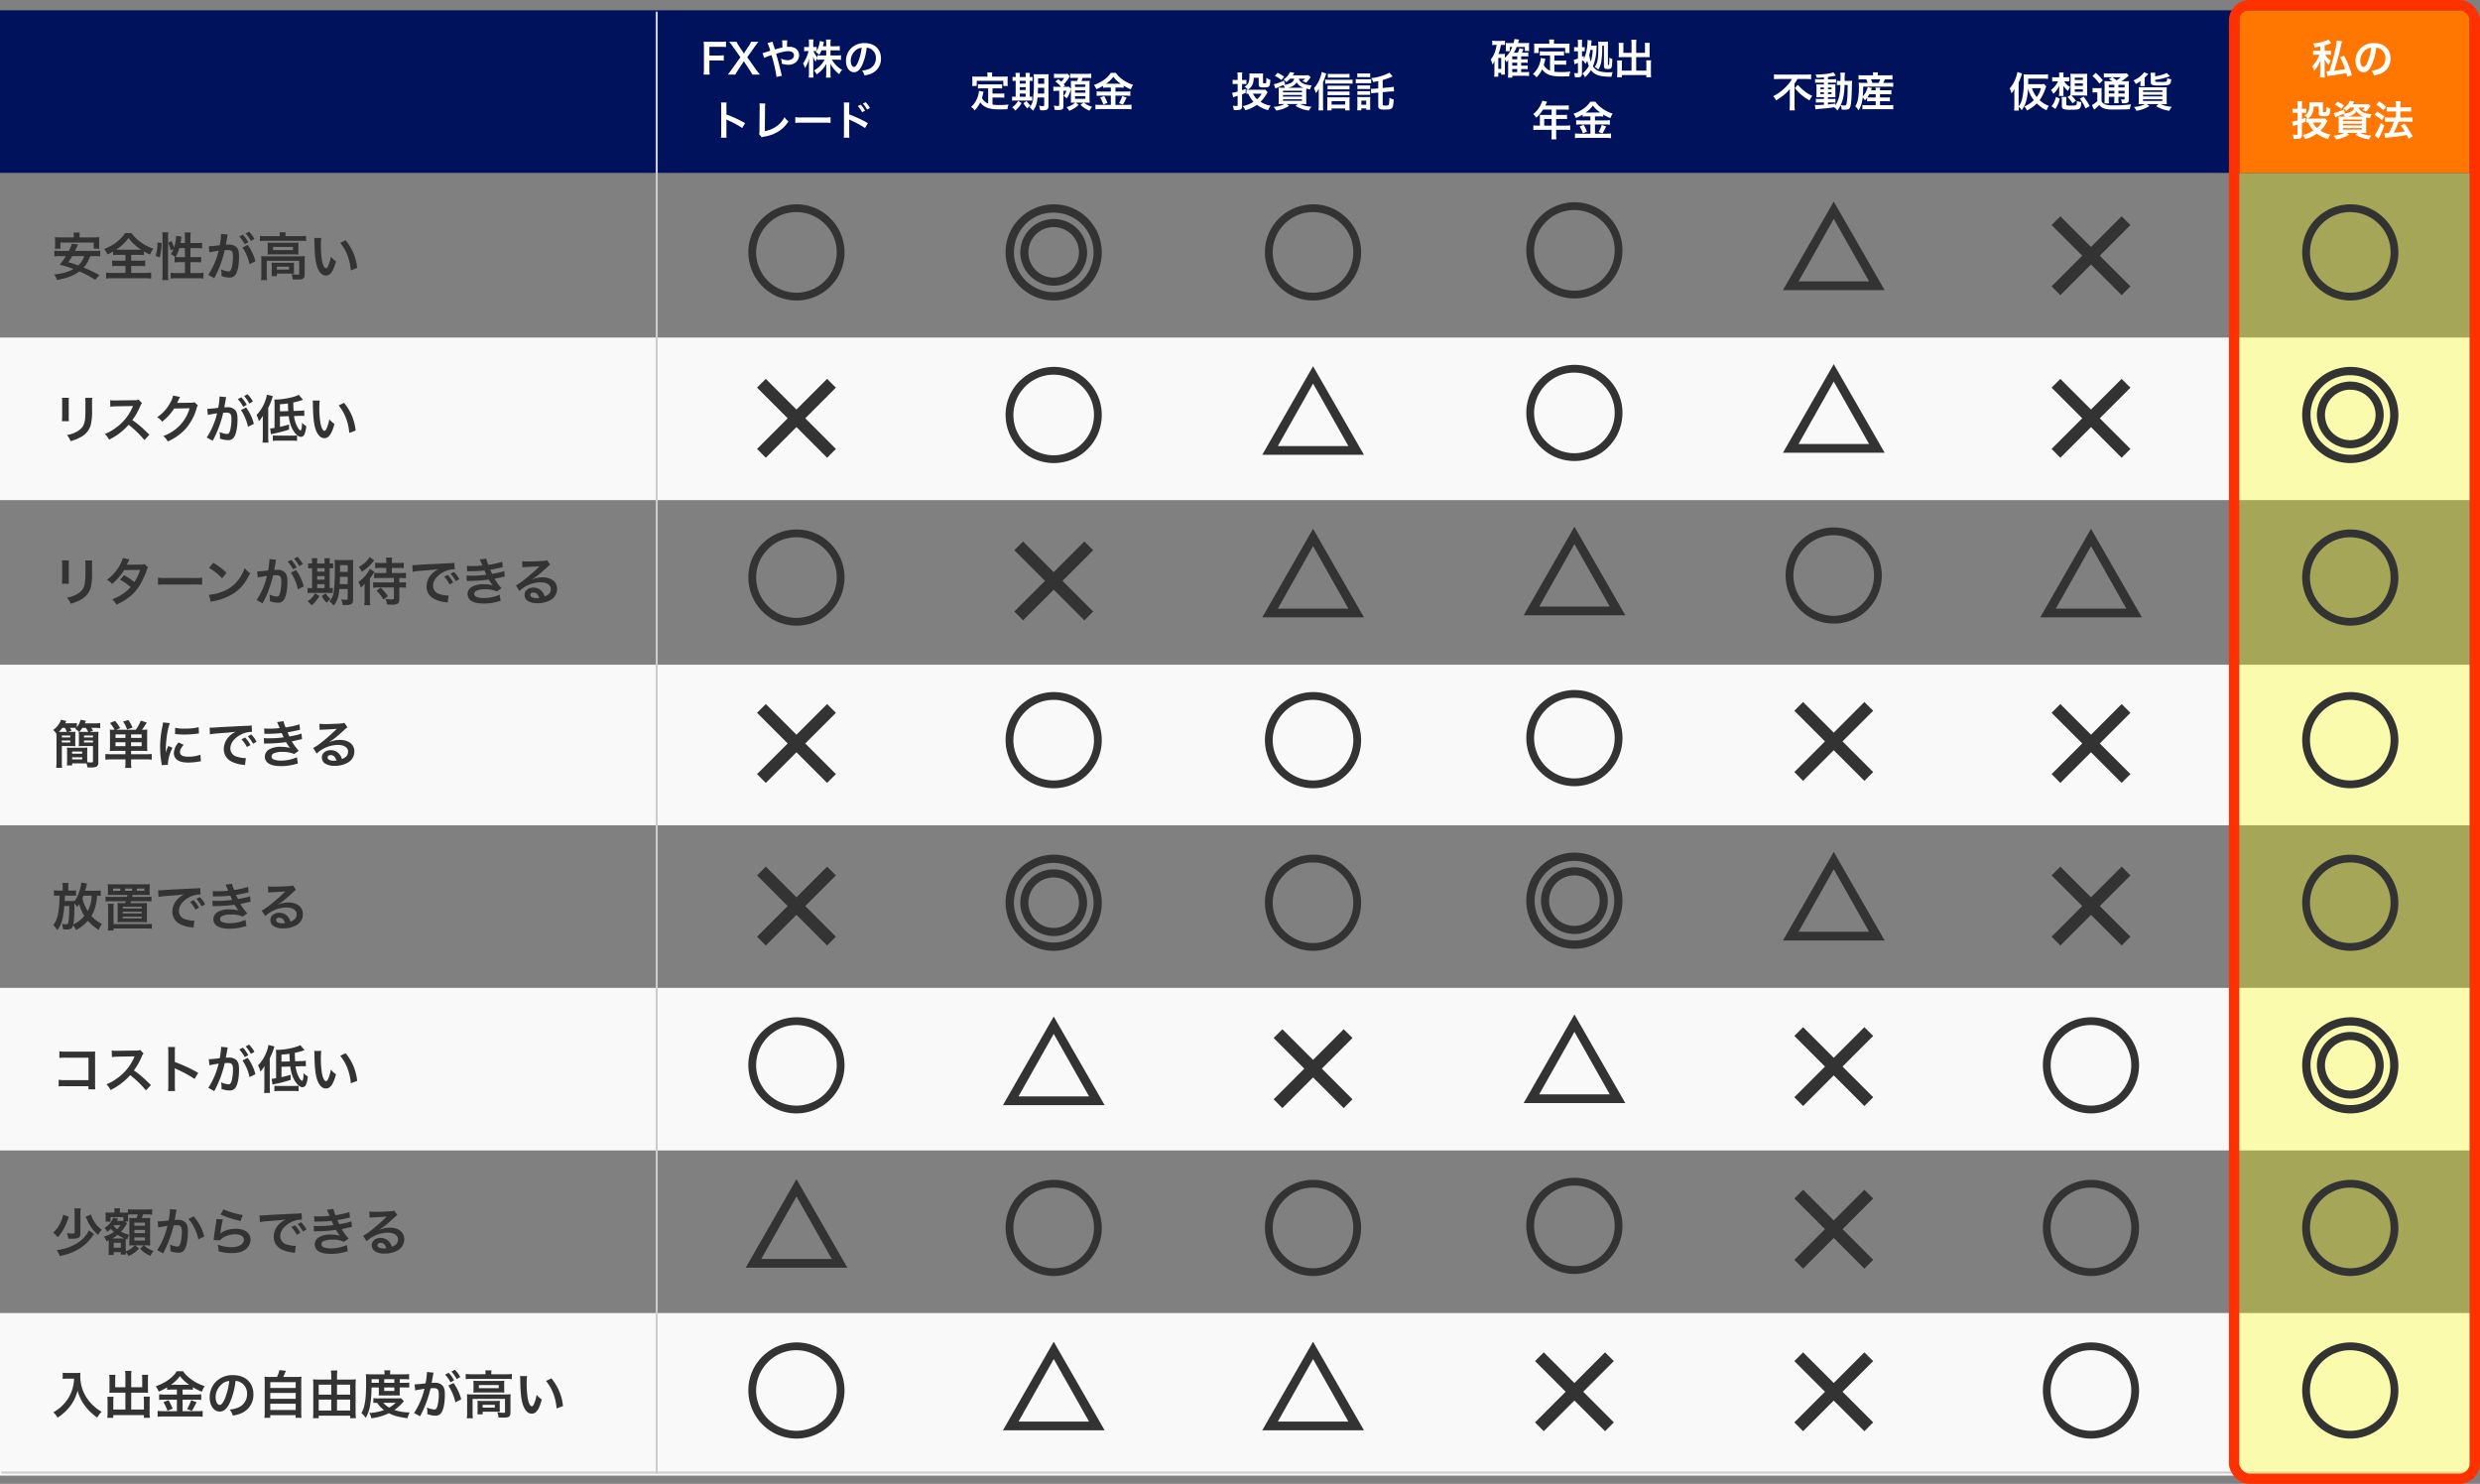 <svg xmlns="http://www.w3.org/2000/svg" width="1205" height="721" viewBox="0 0 1205 721">
  <rect x="0" y="0" width="1205" height="721" fill="#808080" stroke="none"/>
  <g id="list_01" transform="translate(-1307 -58)">
    <rect id="長方形_11" data-name="長方形 11" width="1200" height="79" transform="translate(1307 63)" fill="#00125c"/>
    <rect id="長方形_9" data-name="長方形 9" width="1200" height="79" transform="translate(1307 222)" fill="#f9f9f9"/>
    <rect id="長方形_10" data-name="長方形 10" width="1200" height="78" transform="translate(1307 381)" fill="#f9f9f9"/>
    <rect id="長方形_6" data-name="長方形 6" width="1200" height="79" transform="translate(1307 538)" fill="#f9f9f9"/>
    <rect id="長方形_7" data-name="長方形 7" width="1200" height="79" transform="translate(1307 696)" fill="#f9f9f9"/>
    <line id="線_5" data-name="線 5" x2="1199.342" transform="translate(1307.658 773.526)" fill="none" stroke="#ccc" stroke-width="1"/>
    <rect id="長方形_8" data-name="長方形 8" width="112" height="632" transform="translate(2395 142)" fill="#ff0" opacity="0.302"/>
    <path id="パス_1" data-name="パス 1" d="M20.95-9.55a20.058,20.058,0,0,1,2.75.15v-2.825a18.109,18.109,0,0,1-2.75.125h-9.5c.65-1.375.65-1.375.975-2.025l.5-1.05-3-.45a16.06,16.06,0,0,1-1.5,3.525h-4.3A18.136,18.136,0,0,1,1.4-12.225V-9.4a19.164,19.164,0,0,1,2.725-.15H7A34.883,34.883,0,0,1,4-5.375,52.091,52.091,0,0,1,10.7-3.3C8.25-1.875,5.6-1.125,1.35-.625A12.34,12.34,0,0,1,2.725,2.05C7.9,1.05,10.875-.1,13.55-2.125a49.518,49.518,0,0,1,7.7,4.1l2.075-2.3A65.8,65.8,0,0,0,15.65-4a15.212,15.212,0,0,0,3.175-5.55Zm-5.025,0a10.561,10.561,0,0,1-2.9,4.525c-1.775-.65-2.375-.825-4.85-1.55A32.893,32.893,0,0,0,10.1-9.55Zm-5.075-9.1H4.525a23.309,23.309,0,0,1-2.875-.125,17.329,17.329,0,0,1,.125,1.925V-15a13.184,13.184,0,0,1-.125,1.85H4.4v-3H20.55v3H23.3A10.415,10.415,0,0,1,23.175-15v-1.85a15.992,15.992,0,0,1,.1-1.925,23.558,23.558,0,0,1-2.875.125H13.65v-.45a13.024,13.024,0,0,1,.125-1.875h-3.05a11.009,11.009,0,0,1,.125,1.9Zm25.1,8.5v2.825H32.275A20.891,20.891,0,0,1,29.5-7.45v2.8a24.93,24.93,0,0,1,2.775-.125H35.95V-1.4h-6.2a25.4,25.4,0,0,1-3.2-.15V1.375A21.559,21.559,0,0,1,29.675,1.2h15.6a21.936,21.936,0,0,1,3.15.175V-1.55a26.343,26.343,0,0,1-3.175.15h-6.5V-4.775H42.8a24.747,24.747,0,0,1,2.75.125v-2.8a23.459,23.459,0,0,1-2.75.125H38.75V-10.15h3.525a24.378,24.378,0,0,1,2.65.125V-11.85c1.125.65,1.85,1.05,2.975,1.575a11.816,11.816,0,0,1,1.6-2.875,22.654,22.654,0,0,1-6.125-3.175,18.241,18.241,0,0,1-4.45-4.425H35.75a10.5,10.5,0,0,1-1.35,1.8,22.394,22.394,0,0,1-2.75,2.625,24.251,24.251,0,0,1-6.05,3.3,15.758,15.758,0,0,1,1.65,2.65A22.248,22.248,0,0,0,29.975-11.8v1.775A24.565,24.565,0,0,1,32.7-10.15ZM32.5-12.675c-.375,0-.6,0-1.1-.025a20.069,20.069,0,0,0,6.025-5.675,22.416,22.416,0,0,0,6.15,5.675c-.475.025-.65.025-1.175.025ZM62.725-15.9c.125-.65.3-1.675.375-2.15a6.32,6.32,0,0,1,.175-.9l-2.675-.5a21.1,21.1,0,0,1-1.075,5.775,20.489,20.489,0,0,0-1.15-3.175l-1.675.8a14.289,14.289,0,0,1,1.15,3.725l1.45-.7a10.362,10.362,0,0,1-1.325,2.5,15.806,15.806,0,0,1,2.25,1.4c-.175-.025-.225-.025-.4-.05v2.7a20.721,20.721,0,0,1,2.775-.15h2.25v5.3H60.875a22.61,22.61,0,0,1-2.95-.15V1.35a20.337,20.337,0,0,1,2.95-.175h10.05a20.2,20.2,0,0,1,2.925.175V-1.475a22.447,22.447,0,0,1-2.925.15h-3.4v-5.3H70a18.686,18.686,0,0,1,2.725.15v-2.7a18.8,18.8,0,0,1-2.7.125h-2.5v-4.375h2.95a22.952,22.952,0,0,1,2.725.15V-16.05a17.7,17.7,0,0,1-2.75.15H67.525v-2.5a16.6,16.6,0,0,1,.175-2.65H64.675a16.81,16.81,0,0,1,.175,2.65v2.5Zm2.125,2.475V-9.05H62.225c-.8,0-1.35-.025-1.9-.075a18.625,18.625,0,0,0,1.8-4.3Zm-12.225,4.5a31.288,31.288,0,0,0,.925-7l-2.025-.25a22.438,22.438,0,0,1-.9,6.5Zm4.175,11a24.265,24.265,0,0,1-.15-2.95v-17.6a20.257,20.257,0,0,1,.15-2.65h-3a16.6,16.6,0,0,1,.175,2.65v17.4a23.871,23.871,0,0,1-.175,3.15ZM92.825-13.75A23.383,23.383,0,0,1,96.25-5.625L99.1-7.05A23.251,23.251,0,0,0,95.35-15Zm-7.35-5.5a5.816,5.816,0,0,1,.2-.775l-3.25-.325v.45a35.167,35.167,0,0,1-.65,5.05,51.346,51.346,0,0,1-5.325.525l.3,2.95a10.265,10.265,0,0,1,1.025-.25L80.05-12c.8-.15.8-.15,1.175-.2A36.772,36.772,0,0,1,76.2-.425l2.9,1.6a53.674,53.674,0,0,0,5.1-13.6c.575-.05.975-.075,1.5-.075,1.925,0,2.5.675,2.5,2.975a22.214,22.214,0,0,1-.65,5.7c-.375,1.225-.775,1.7-1.5,1.7a10.465,10.465,0,0,1-3.65-1A9.39,9.39,0,0,1,82.65-1c0,.25-.025.625-.05,1.1a11.59,11.59,0,0,0,3.85.75A3.166,3.166,0,0,0,89.225-.275c1.2-1.375,1.925-4.8,1.925-9.1,0-2.275-.325-3.475-1.175-4.425a4.843,4.843,0,0,0-3.7-1.325c-.45,0-.8.025-1.55.05.075-.325.075-.325.15-.75.25-1.35.425-2.375.55-3.1Zm5.8.175A16.873,16.873,0,0,1,93.9-15.35l1.75-.925a16.2,16.2,0,0,0-2.625-3.675Zm7.35,1.175a14.458,14.458,0,0,0-2.6-3.525l-1.675.875a18.42,18.42,0,0,1,2.55,3.625Zm12.3-1.35H104a20.421,20.421,0,0,1-2.725-.15v2.525A19.24,19.24,0,0,1,103.85-17H121.1a19.412,19.412,0,0,1,2.6.125V-19.4a19.328,19.328,0,0,1-2.625.15H113.7v-.325a7.948,7.948,0,0,1,.15-1.55h-3.075a7.835,7.835,0,0,1,.15,1.575Zm-5.85,7.1A17.8,17.8,0,0,1,105-10.3a21.437,21.437,0,0,1,2.35-.1H117.7a19.49,19.49,0,0,1,2.35.1,17.152,17.152,0,0,1-.075-1.85V-14.3c0-.8.025-1.175.075-1.825a18.538,18.538,0,0,1-2.225.1h-10.4a21.455,21.455,0,0,1-2.425-.1c.05.6.075,1.025.075,1.825Zm2.6-1.85h9.675v1.525h-9.675Zm-5.7,13.375a18.145,18.145,0,0,1-.15,2.75h2.95a17.077,17.077,0,0,1-.15-2.75v-6.65h15.75V-1.05c0,.4-.125.525-.6.525-.7,0-1.775-.075-3.15-.225a5.684,5.684,0,0,1,.55,2.5c.4,0,.4,0,.8.025.8.05.925.05,1.45.05,1.75,0,2.5-.15,3-.6.475-.425.6-.9.6-2.15V-7.3a20.992,20.992,0,0,1,.1-2.25,20.028,20.028,0,0,1-2.45.1h-16.2c-1.075,0-1.8-.025-2.6-.1a22.1,22.1,0,0,1,.1,2.275Zm15.85-4.15a13.4,13.4,0,0,1,.075-1.6c-.75.05-1.1.075-2.05.075H109c-.925,0-1.45-.025-2.025-.075a14.971,14.971,0,0,1,.075,1.65v2.9A13.108,13.108,0,0,1,106.95.2h2.575V-1.05h6.3c.675,0,1.6.025,2.075.075a14.841,14.841,0,0,1-.075-1.675Zm-8.3.375h5.9v1.375h-5.9Zm18.15-13.975a11.946,11.946,0,0,1,.1,1.6c.1,6.925.55,10.55,1.575,13.05,1,2.4,2.35,3.625,4.025,3.625,2.125,0,3.575-2.025,4.875-6.9a12.34,12.34,0,0,1-2.5-2.275,18.431,18.431,0,0,1-1.325,4.525c-.3.7-.65,1.075-1.025,1.075-.8,0-1.6-1.6-2.025-4.2a46.785,46.785,0,0,1-.475-6.7,29.063,29.063,0,0,1,.2-3.8ZM140.3-16a21.822,21.822,0,0,1,3.55,6.15,25.343,25.343,0,0,1,1.6,7.225l3.1-1.175a24.925,24.925,0,0,0-5.625-13.45ZM5.1,59.275a15.784,15.784,0,0,1,.1,2.25V68.4a18.029,18.029,0,0,1-.125,2.25H8.5a12.068,12.068,0,0,1-.1-2.2v-6.9a12.707,12.707,0,0,1,.1-2.25Zm11.275.05A13.165,13.165,0,0,1,16.5,61.7v3.125c0,2-.025,3.1-.125,4.175-.275,3.3-1.1,4.825-3.45,6.375a13.485,13.485,0,0,1-5.4,2,8.541,8.541,0,0,1,1.75,2.975,21.146,21.146,0,0,0,4.875-1.925A9.575,9.575,0,0,0,19.075,72.6a29.529,29.529,0,0,0,.65-7.575V61.65a11.858,11.858,0,0,1,.125-2.325Zm31.2,17.9C44.55,74.3,44.55,74.3,43.925,73.75A38.749,38.749,0,0,0,39.3,70.125a33.109,33.109,0,0,0,3.9-6.9,4.808,4.808,0,0,1,.8-1.35l-1.65-1.7a5.415,5.415,0,0,1-2.225.275l-8.8.125h-.6a10.941,10.941,0,0,1-2.2-.15l.1,3.2a19.7,19.7,0,0,1,2.725-.2c7.875-.125,7.875-.125,8.275-.15l-.275.65A24.1,24.1,0,0,1,30.95,74.1a20.64,20.64,0,0,1-5,2.75,10.029,10.029,0,0,1,2.025,2.775A29.709,29.709,0,0,0,37.5,72.4a48.059,48.059,0,0,1,7.675,7.425Zm21.95-15.8a4.429,4.429,0,0,1-1.825.25l-5.475.075c-.475,0-.875.025-1.2.05a5.9,5.9,0,0,0,.4-.8l.325-.65a5.046,5.046,0,0,1,.325-.7,5.112,5.112,0,0,1,.425-.775L59.075,58.2A9.33,9.33,0,0,1,57.8,61.5a19.231,19.231,0,0,1-6.475,7.25A6.642,6.642,0,0,1,53.75,70.9a24.469,24.469,0,0,0,5.85-6.4l7.525-.125a19.8,19.8,0,0,1-7.3,10.55,22.514,22.514,0,0,1-5.475,2.95A7.7,7.7,0,0,1,56.475,80.5a25.256,25.256,0,0,0,8.9-6.35A25.931,25.931,0,0,0,70.5,64.5a4.7,4.7,0,0,1,.625-1.5Zm22.55,3.825A23.383,23.383,0,0,1,95.5,73.375l2.85-1.425A23.251,23.251,0,0,0,94.6,64Zm-7.35-5.5a5.816,5.816,0,0,1,.2-.775l-3.25-.325v.45a35.167,35.167,0,0,1-.65,5.05,51.347,51.347,0,0,1-5.325.525l.3,2.95a10.265,10.265,0,0,1,1.025-.25L79.3,67c.8-.15.8-.15,1.175-.2A36.772,36.772,0,0,1,75.45,78.575l2.9,1.6a53.674,53.674,0,0,0,5.1-13.6c.575-.05.975-.075,1.5-.075,1.925,0,2.5.675,2.5,2.975a22.214,22.214,0,0,1-.65,5.7c-.375,1.225-.775,1.7-1.5,1.7a10.465,10.465,0,0,1-3.65-1A9.39,9.39,0,0,1,81.9,78c0,.25-.025.625-.05,1.1a11.59,11.59,0,0,0,3.85.75,3.166,3.166,0,0,0,2.775-1.125c1.2-1.375,1.925-4.8,1.925-9.1,0-2.275-.325-3.475-1.175-4.425a4.843,4.843,0,0,0-3.7-1.325c-.45,0-.8.025-1.55.05.075-.325.075-.325.15-.75.25-1.35.425-2.375.55-3.1Zm5.8.175A16.873,16.873,0,0,1,93.15,63.65l1.75-.925a16.2,16.2,0,0,0-2.625-3.675Zm7.35,1.175a14.458,14.458,0,0,0-2.6-3.525L93.6,58.45a18.42,18.42,0,0,1,2.55,3.625ZM115.3,68.225a18.064,18.064,0,0,0,1.7,6.1c1.2,2.325,2.9,3.95,4.175,3.95A1.939,1.939,0,0,0,122.95,77a12.672,12.672,0,0,0,.85-3.95,9.481,9.481,0,0,1-2.025-1.625q-.075,1.237-.075,1.35a7.5,7.5,0,0,1-.3,1.95c-.1.25-.25.4-.4.4-.5,0-1.3-1.1-2.025-2.775a14.919,14.919,0,0,1-1.1-4.2l2.55-.075a4.868,4.868,0,0,1,.7-.025c.775,0,1.05,0,1.75.05l-.05-2.725a11.071,11.071,0,0,1-2.4.2l-2.775.1c-.125-2.35-.125-2.375-.15-4.125a32.524,32.524,0,0,0,4.725-1.275l-2.05-2.45c-2.1,1.2-7.525,2.3-11.275,2.3h-.6a15.745,15.745,0,0,1,.1,2.275V73.9a10.555,10.555,0,0,1-2.15.275l.4,2.825c.375-.1.575-.15,1.05-.25a62.36,62.36,0,0,0,7.75-2.025V72.25c-1.95.575-2.25.65-4.425,1.15V68.35Zm-4.275-2.375V62.425c1.775-.125,2.325-.175,3.85-.4.1,2.225.125,3.025.2,3.725ZM102.7,78.15a21.356,21.356,0,0,1-.15,2.925h2.9c-.075-.95-.125-1.775-.125-2.9v-14a30.271,30.271,0,0,0,2.25-5.7L104.7,57.75a16.829,16.829,0,0,1-1.025,3.55,18.87,18.87,0,0,1-4.025,6.35,15.358,15.358,0,0,1,1.15,3.05,18.915,18.915,0,0,0,2-2.725,25.187,25.187,0,0,0-.1,2.725Zm4.875,2.1a13.756,13.756,0,0,1,2.475-.15h6.725a15.906,15.906,0,0,1,2.55.15v-2.7a20.217,20.217,0,0,1-2.55.125h-7.3a12.712,12.712,0,0,1-1.9-.1Zm19.35-19.625a11.946,11.946,0,0,1,.1,1.6c.1,6.925.55,10.55,1.575,13.05,1,2.4,2.35,3.625,4.025,3.625,2.125,0,3.575-2.025,4.875-6.9a12.34,12.34,0,0,1-2.5-2.275,18.431,18.431,0,0,1-1.325,4.525c-.3.7-.65,1.075-1.025,1.075-.8,0-1.6-1.6-2.025-4.2a46.785,46.785,0,0,1-.475-6.7,29.063,29.063,0,0,1,.2-3.8ZM139.55,63a21.822,21.822,0,0,1,3.55,6.15,25.344,25.344,0,0,1,1.6,7.225l3.1-1.175a24.925,24.925,0,0,0-5.625-13.45ZM5.1,138.275a15.784,15.784,0,0,1,.1,2.25V147.4a18.029,18.029,0,0,1-.125,2.25H8.5a12.068,12.068,0,0,1-.1-2.2v-6.9a12.707,12.707,0,0,1,.1-2.25Zm11.275.05A13.165,13.165,0,0,1,16.5,140.7v3.125c0,2-.025,3.1-.125,4.175-.275,3.3-1.1,4.825-3.45,6.375a13.485,13.485,0,0,1-5.4,2,8.541,8.541,0,0,1,1.75,2.975,21.147,21.147,0,0,0,4.875-1.925,9.575,9.575,0,0,0,4.925-5.825,29.529,29.529,0,0,0,.65-7.575V140.65a11.858,11.858,0,0,1,.125-2.325Zm28.9,1.725a6.563,6.563,0,0,1-2.2.3c-6.1.05-6.1.05-6.5.1a12.455,12.455,0,0,0,.6-1.2,13.173,13.173,0,0,1,.75-1.4l-3.25-.725a15.241,15.241,0,0,1-1.45,3.475,21.492,21.492,0,0,1-6.275,7.125,7.936,7.936,0,0,1,2.5,2A25.864,25.864,0,0,0,35.3,143l7.775-.075a23.885,23.885,0,0,1-2.8,5.9,32.54,32.54,0,0,0-5.025-3.35l-1.9,2.225a28.3,28.3,0,0,1,5.125,3.575,18.148,18.148,0,0,1-4.1,3.475,25.2,25.2,0,0,1-4.875,2.5,7.935,7.935,0,0,1,2.075,2.575c5.325-2.45,8.85-5.4,11.4-9.55a41.931,41.931,0,0,0,3.2-6.875,4.478,4.478,0,0,1,.775-1.675Zm6.5,10.1a27.445,27.445,0,0,1,4.075-.125H69.125a27.445,27.445,0,0,1,4.075.125v-3.475a24.552,24.552,0,0,1-4.05.175H55.825a24.552,24.552,0,0,1-4.05-.175Zm24.775-8.2a26.248,26.248,0,0,1,6.375,5.075l2.15-2.725a35.407,35.407,0,0,0-6.45-4.825Zm.875,16.5a8.851,8.851,0,0,1,1.65-.425,27,27,0,0,0,9.525-3.75c3.425-2.275,5.8-5.225,7.925-9.8a10.78,10.78,0,0,1-2.65-2.45,20.875,20.875,0,0,1-2.55,5A16.7,16.7,0,0,1,83.9,153.15,23.821,23.821,0,0,1,76.5,155Zm38.9-14.2a23.383,23.383,0,0,1,3.425,8.125l2.85-1.425a23.251,23.251,0,0,0-3.75-7.95Zm-7.35-5.5a5.816,5.816,0,0,1,.2-.775l-3.25-.325v.45a35.166,35.166,0,0,1-.65,5.05,51.35,51.35,0,0,1-5.325.525l.3,2.95a10.263,10.263,0,0,1,1.025-.25L103.55,146c.8-.15.8-.15,1.175-.2A36.772,36.772,0,0,1,99.7,157.575l2.9,1.6a53.674,53.674,0,0,0,5.1-13.6c.575-.05.975-.075,1.5-.075,1.925,0,2.5.675,2.5,2.975a22.214,22.214,0,0,1-.65,5.7c-.375,1.225-.775,1.7-1.5,1.7a10.465,10.465,0,0,1-3.65-1,9.39,9.39,0,0,1,.25,2.125c0,.25-.025.625-.05,1.1a11.59,11.59,0,0,0,3.85.75,3.166,3.166,0,0,0,2.775-1.125c1.2-1.375,1.925-4.8,1.925-9.1,0-2.275-.325-3.475-1.175-4.425a4.843,4.843,0,0,0-3.7-1.325c-.45,0-.8.025-1.55.05.075-.325.075-.325.15-.75.25-1.35.425-2.375.55-3.1Zm5.8.175a16.873,16.873,0,0,1,2.625,3.725l1.75-.925a16.2,16.2,0,0,0-2.625-3.675Zm7.35,1.175a14.458,14.458,0,0,0-2.6-3.525l-1.675.875a18.42,18.42,0,0,1,2.55,3.625Zm21.825,12.1v4.675c0,.45-.175.55-.95.55a11.545,11.545,0,0,1-2.2-.25,10.733,10.733,0,0,1,.65,2.75c1.225.075,1.275.075,1.575.075a6.656,6.656,0,0,0,2.475-.35c.7-.3,1.05-1.075,1.05-2.3V140.775a23.7,23.7,0,0,1,.1-2.75,24.086,24.086,0,0,1-2.7.1h-3.625a27.165,27.165,0,0,1-2.775-.1,25.61,25.61,0,0,1,.125,3.25,89.689,89.689,0,0,1-.5,12.275,8.472,8.472,0,0,1-2.15,4.65,16.206,16.206,0,0,1,2.125,2.025c1.75-2.25,2.375-4.075,2.75-8.025Zm0-5.9v3.525h-3.875c.075-1.125.1-2.05.125-3.525Zm0-2.4h-3.725v-3.3h3.725Zm-17.325-4.1a8.106,8.106,0,0,1-1.9-.125V142.2a10.736,10.736,0,0,1,1.9-.1v9.65H126.3a11.18,11.18,0,0,1-1.85-.1v2.525a11.457,11.457,0,0,1,1.925-.1h8.2a20.357,20.357,0,0,1,2.1.075v-2.5a9.735,9.735,0,0,1-1.5.1V142.1a9.026,9.026,0,0,1,1.7.1v-2.525a11.258,11.258,0,0,1-1.7.125v-.425a12.386,12.386,0,0,1,.125-2.125h-2.725a11.865,11.865,0,0,1,.125,2.125v.425h-3.6v-.425a12.745,12.745,0,0,1,.125-2.125H126.5a12.746,12.746,0,0,1,.125,2.125Zm2.475,11.95v-1.9h3.6v1.9Zm0-4.1v-1.7h3.6v1.7Zm0-3.9V142.1h3.6v1.65Zm-1,10.55a11.478,11.478,0,0,1-3.65,3.875,9.351,9.351,0,0,1,1.925,1.975,15.894,15.894,0,0,0,3.85-4.55Zm3.225,1.35a14.159,14.159,0,0,0,2.425,3.225,9.41,9.41,0,0,1,1.875-1.85,9.449,9.449,0,0,1-2.325-2.675Zm31.375-13.7v2.5h-3.45a16.462,16.462,0,0,1-2.45-.125v2.65a16.258,16.258,0,0,1,2.45-.125h7.15V149h-7.65a16.876,16.876,0,0,1-2.45-.125V151.6a18.931,18.931,0,0,1,2.6-.15h7.5v5.2c0,.475-.225.6-1.075.6a19.41,19.41,0,0,1-3-.275A9.894,9.894,0,0,1,163,159.7c1.2.075,1.725.1,2.35.1a4.911,4.911,0,0,0,2.875-.525c.6-.425.8-.9.8-2V151.45h.65a18.045,18.045,0,0,1,2.575.15v-2.725a19.135,19.135,0,0,1-2.625.125h-.6v-2.15h.575a22.109,22.109,0,0,1,2.65.125v-2.65a26.5,26.5,0,0,1-2.7.125H165.4v-2.5h3.25a17.166,17.166,0,0,1,2.525.125V139.4a17.566,17.566,0,0,1-2.575.15h-3.2v-.675a11.621,11.621,0,0,1,.125-1.95H162.55a12.014,12.014,0,0,1,.15,1.925v.7h-2.825a17.332,17.332,0,0,1-2.575-.15v2.675a16.833,16.833,0,0,1,2.475-.125Zm-8.1-5.275a13.614,13.614,0,0,1-5.25,4.8,8.247,8.247,0,0,1,1.4,2.35,21.2,21.2,0,0,0,5.375-4.725c.45-.525.45-.525.7-.8ZM152.15,157.1a21.327,21.327,0,0,1-.15,2.95h2.875a21.565,21.565,0,0,1-.125-2.925v-10.15a22.157,22.157,0,0,0,1.5-2.05,1.046,1.046,0,0,1,.2-.325c.075-.125.15-.225.15-.225a2.3,2.3,0,0,1,.325-.475l-2.225-1.525a11.007,11.007,0,0,1-1.375,2.275,17.4,17.4,0,0,1-4.2,4.15,10.5,10.5,0,0,1,1.2,2.7,9.47,9.47,0,0,0,1.875-1.875c-.05,1.825-.05,1.875-.05,2.7Zm11.325-1.45A24.53,24.53,0,0,0,160,151.575l-2.05,1.475a17.79,17.79,0,0,1,3.35,4.275Zm12.05-11.825a31.377,31.377,0,0,1,4.15-.5c4.85-.35,6.4-.5,8.425-.8a11.055,11.055,0,0,0-3.475,2.525,8.705,8.705,0,0,0-2.375,5.875,6.689,6.689,0,0,0,3.575,6.025,15.04,15.04,0,0,0,5.85,1.65c.475.075.525.075.85.15l.45-3.4c-.25.025-.475.025-.5.025a15.171,15.171,0,0,1-3.725-.65,4.2,4.2,0,0,1-3.325-4.075c0-2.525,1.875-5.025,5.05-6.675a11.18,11.18,0,0,1,4.95-1.35,3.872,3.872,0,0,1,.525.025l-.175-3.175a13.471,13.471,0,0,1-2.575.2c-6.675.325-10.95.55-12.775.65-3.675.25-3.675.25-4.125.25-.125,0-.4,0-.95-.025Zm15.3,2.4a16.873,16.873,0,0,1,2.625,3.725l1.75-.925a16.2,16.2,0,0,0-2.625-3.675Zm7.35,1.175a14.458,14.458,0,0,0-2.6-3.525l-1.675.875a18.419,18.419,0,0,1,2.55,3.625Zm3.8-3.8c.525-.025.65-.05,1.7-.05a60.273,60.273,0,0,0,6.7-.35c.2.45.275.6.525,1.125.2.475.3.625.45.925a49.184,49.184,0,0,1-7.075.475,14.816,14.816,0,0,1-2.575-.1l.1,2.725c.425-.05.6-.05,1.025-.075a71.766,71.766,0,0,0,9.675-.675,15.051,15.051,0,0,0,1.925,2.8,17.229,17.229,0,0,0-4.325-.525,11.144,11.144,0,0,0-5.825,1.25,4.175,4.175,0,0,0-2.1,3.475,4.026,4.026,0,0,0,1.925,3.425c1.4.85,3.225,1.225,6.1,1.225a24.069,24.069,0,0,0,6.4-.85,12.368,12.368,0,0,1,1.625-.375l-.45-3.075a19.417,19.417,0,0,1-7.7,1.625,9.745,9.745,0,0,1-3.575-.55,1.648,1.648,0,0,1-1.075-1.45,1.8,1.8,0,0,1,1.075-1.525,9.644,9.644,0,0,1,4.2-.7,13.444,13.444,0,0,1,5.75,1.025l2.2-1.575a25,25,0,0,1-3.35-4.575c.3-.075.3-.075.925-.2.6-.125,1.425-.3,2.45-.55.575-.15,1.1-.25,1.575-.325l-.25-2.725a12.626,12.626,0,0,1-2.375.725c-.15.025-1.3.275-3.45.725a22.513,22.513,0,0,1-.975-2.05c.775-.1,3.55-.65,5.225-1.05.6-.125.6-.125.85-.175l-.25-2.65a42,42,0,0,1-6.75,1.5,14.656,14.656,0,0,1-1.025-3.025l-3.125.425c.025.05.375.825,1,2.275.2.45.2.45.275.65a44.428,44.428,0,0,1-5.15.275,20.973,20.973,0,0,1-2.4-.1Zm31.375,4.025a9.816,9.816,0,0,0,1.025-.65c.5-.325,2.3-1.675,2.75-2.05.85-.725,2.675-2.35,3.925-3.5a5.359,5.359,0,0,1,1.3-1.025l-1.55-2.2a3.684,3.684,0,0,1-1.55.325c-2.425.175-5.475.3-7.6.3a22.612,22.612,0,0,1-2.95-.15l.125,3a8.433,8.433,0,0,1,1.2-.125c4.525-.2,6.125-.3,7.075-.425l.025.025-.45.45a83.481,83.481,0,0,1-7.475,6.5,22.483,22.483,0,0,1-3.525,2.35l1.7,2.7a15.4,15.4,0,0,1,10.3-4.2c3.025,0,4.95,1.275,4.95,3.225,0,1.775-.9,2.85-2.975,3.625a6.723,6.723,0,0,0-1.15-2.25,5.381,5.381,0,0,0-4.325-2.05c-2.5,0-4.3,1.5-4.3,3.575a3.568,3.568,0,0,0,1.5,2.875,8.458,8.458,0,0,0,4.85,1.15,12.369,12.369,0,0,0,6.05-1.425,6.109,6.109,0,0,0,3.4-5.525c0-3.425-2.75-5.625-7.025-5.625a12.2,12.2,0,0,0-5.25,1.15Zm3.6,8.9a6.766,6.766,0,0,1-1.3.1c-1.85,0-2.975-.575-2.975-1.575,0-.7.575-1.15,1.475-1.15C235.55,153.9,236.5,154.8,236.95,156.525ZM8.2,221.625,9.8,221q-.525-.862-.825-1.35h1.45a15.118,15.118,0,0,1,1.625.075l-.5.5a8.046,8.046,0,0,1,1.875,1.35l-.175-.025a16.261,16.261,0,0,1,.1,2.05v2.9a16.431,16.431,0,0,1-.1,2.075c.7-.05,1.5-.075,2.6-.075h4.325v7.35c0,.525-.175.625-.9.625-.4,0-1.225-.05-1.875-.1-.025-.7-.025-.925-.025-1.575v-3.325c0-.95.025-1.6.075-2.225-.65.05-1.25.075-2.375.075H9.825c-1.05,0-1.7-.025-2.325-.075a18.806,18.806,0,0,1,.1,2.225V235.7c0,.95-.05,1.525-.1,2.2h2.55v-1h5.025c.85,0,1.425.025,1.975.05a7.418,7.418,0,0,1,.4,1.925c.725.025,1.075.025,1.55.025a6.656,6.656,0,0,0,2.825-.35,2.166,2.166,0,0,0,.95-2.125v-12.05c0-1.2.025-2.05.1-2.85a22.146,22.146,0,0,1-2.575.1H18.6L20.2,221a13.552,13.552,0,0,0-.875-1.325H21.05a19.584,19.584,0,0,1,2.625.125v-2.475a19.075,19.075,0,0,1-2.75.15H16.2c.4-.8.4-.8.6-1.225l-2.65-.525a9.424,9.424,0,0,1-1.8,3.65v-2.05a15.085,15.085,0,0,1-2.45.125H6.675c.25-.475.325-.6.575-1.1l-2.6-.65a8.28,8.28,0,0,1-1.425,2.65A9.5,9.5,0,0,1,.8,220.7a7.628,7.628,0,0,1,1.6,1.825c.025.725.05,1.125.05,1.85V236a21.685,21.685,0,0,1-.15,3.075H5.175a18.992,18.992,0,0,1-.125-2.9V228.5H9.075c1.1,0,1.875.025,2.575.075a16.165,16.165,0,0,1-.075-2.075v-2.9a15.746,15.746,0,0,1,.075-2.05c-.525.05-1.25.075-2.35.075Zm-3.375,0c-.475,0-.75,0-1.225-.025a15.311,15.311,0,0,0,1.7-1.95H6.525a20.24,20.24,0,0,1,.975,1.975Zm10.775,0c-.9,0-1.35,0-2.025-.05a14.421,14.421,0,0,0,1.425-1.9h1.725a20.084,20.084,0,0,1,1.15,1.95Zm-5.55,9.55h4.875v1.05H10.05Zm0,2.775h4.875v1.025H10.05Zm-5-10.575h4.1v.95H5.05Zm0,2.425h4.1v.95H5.05Zm10.775-2.425h4.35v.95h-4.35Zm0,2.425h4.35v.95h-4.35Zm20.125,5.05v1.625h-7a20.709,20.709,0,0,1-2.75-.125v2.775a23.309,23.309,0,0,1,2.975-.15H35.95V236.6a13.388,13.388,0,0,1-.15,2.525h3.075A11.517,11.517,0,0,1,38.7,236.6v-1.625h7.025a23.474,23.474,0,0,1,3,.15V232.35a19.628,19.628,0,0,1-2.725.125H38.7V230.85h5.25c1.025,0,1.775.025,2.65.075a22.707,22.707,0,0,1-.1-2.575v-5.2a23.08,23.08,0,0,1,.1-2.65,22.526,22.526,0,0,1-2.65.1,39.183,39.183,0,0,0,2.375-3.525L43.4,216.15a18.578,18.578,0,0,1-2.45,4.45H31.475l1.9-.8a19.173,19.173,0,0,0-2.475-3.525l-2.475,1.05A13.816,13.816,0,0,1,30.65,220.6a17.575,17.575,0,0,1-2.3-.1,24.222,24.222,0,0,1,.1,2.65v5.275a24.139,24.139,0,0,1-.1,2.5c.85-.05,1.525-.075,2.65-.075Zm2.75-6.3v-1.7h5.125v1.7Zm-2.75,0H31.125v-1.7H35.95Zm2.75,4.025V226.65h5.125v1.925Zm-2.75,0H31.125V226.65H35.95Zm3.45-9.025a18.736,18.736,0,0,0-2.025-3.7l-2.575.725a15.634,15.634,0,0,1,1.95,3.875ZM56.6,237.6c-.025-.325-.025-.525-.025-.675A20.524,20.524,0,0,1,58.8,229.35l-2-.9a25.5,25.5,0,0,0-1.3,3.3c.025-.625.05-.825.05-1.375a41.741,41.741,0,0,1,.375-5.525,34.467,34.467,0,0,1,1.575-7.475l-3.3-.35a16.359,16.359,0,0,1-.375,2.325,47.994,47.994,0,0,0-1.025,9.775,43.606,43.606,0,0,0,.65,7.475c.075.575.1.725.125,1.175Zm3.45-14.975a29.678,29.678,0,0,0,4.5.275,44.781,44.781,0,0,0,5.35-.3c1.2-.15,1.575-.2,1.775-.225l-.15-3.025a27.569,27.569,0,0,1-6.8.675,18.025,18.025,0,0,1-4.625-.4Zm1.725,4.125a8.167,8.167,0,0,0-2.3,5.15,4.188,4.188,0,0,0,.75,2.45c1.1,1.475,3.1,2.175,6.2,2.175a30.829,30.829,0,0,0,5.175-.475,8.357,8.357,0,0,1,1.025-.15l-.25-3.175a17.569,17.569,0,0,1-5.95.95c-2.6,0-3.975-.75-3.975-2.175,0-1.075.525-2.15,1.775-3.6Zm15.25-3.925a31.376,31.376,0,0,1,4.15-.5c4.85-.35,6.4-.5,8.425-.8a11.055,11.055,0,0,0-3.475,2.525,8.705,8.705,0,0,0-2.375,5.875,6.689,6.689,0,0,0,3.575,6.025,15.04,15.04,0,0,0,5.85,1.65c.475.075.525.075.85.15l.45-3.4c-.25.025-.475.025-.5.025a15.171,15.171,0,0,1-3.725-.65,4.2,4.2,0,0,1-3.325-4.075c0-2.525,1.875-5.025,5.05-6.675a11.18,11.18,0,0,1,4.95-1.35,3.872,3.872,0,0,1,.525.025l-.175-3.175a13.471,13.471,0,0,1-2.575.2c-6.675.325-10.95.55-12.775.65-3.675.25-3.675.25-4.125.25-.125,0-.4,0-.95-.025Zm15.3,2.4a16.873,16.873,0,0,1,2.625,3.725l1.75-.925a16.2,16.2,0,0,0-2.625-3.675Zm7.35,1.175a14.458,14.458,0,0,0-2.6-3.525l-1.675.875a18.42,18.42,0,0,1,2.55,3.625Zm3.8-3.8c.525-.025.65-.05,1.7-.05a60.273,60.273,0,0,0,6.7-.35c.2.45.275.6.525,1.125.2.475.3.625.45.925a49.184,49.184,0,0,1-7.075.475,14.816,14.816,0,0,1-2.575-.1l.1,2.725c.425-.05.6-.05,1.025-.075A71.766,71.766,0,0,0,114,226.6a15.052,15.052,0,0,0,1.925,2.8,17.229,17.229,0,0,0-4.325-.525,11.144,11.144,0,0,0-5.825,1.25,4.175,4.175,0,0,0-2.1,3.475,4.027,4.027,0,0,0,1.925,3.425c1.4.85,3.225,1.225,6.1,1.225a24.069,24.069,0,0,0,6.4-.85,12.369,12.369,0,0,1,1.625-.375l-.45-3.075a19.417,19.417,0,0,1-7.7,1.625,9.745,9.745,0,0,1-3.575-.55,1.648,1.648,0,0,1-1.075-1.45A1.8,1.8,0,0,1,108,232.05a9.644,9.644,0,0,1,4.2-.7,13.444,13.444,0,0,1,5.75,1.025l2.2-1.575a25,25,0,0,1-3.35-4.575c.3-.075.3-.075.925-.2.6-.125,1.425-.3,2.45-.55.575-.15,1.1-.25,1.575-.325l-.25-2.725a12.626,12.626,0,0,1-2.375.725c-.15.025-1.3.275-3.45.725a22.511,22.511,0,0,1-.975-2.05c.775-.1,3.55-.65,5.225-1.05.6-.125.6-.125.85-.175l-.25-2.65a42,42,0,0,1-6.75,1.5,14.655,14.655,0,0,1-1.025-3.025l-3.125.425c.025.05.375.825,1,2.275.2.45.2.45.275.65a44.428,44.428,0,0,1-5.15.275,20.973,20.973,0,0,1-2.4-.1Zm31.375,4.025a9.816,9.816,0,0,0,1.025-.65c.5-.325,2.3-1.675,2.75-2.05.85-.725,2.675-2.35,3.925-3.5a5.359,5.359,0,0,1,1.3-1.025l-1.55-2.2a3.684,3.684,0,0,1-1.55.325c-2.425.175-5.475.3-7.6.3a22.612,22.612,0,0,1-2.95-.15l.125,3a8.433,8.433,0,0,1,1.2-.125c4.525-.2,6.125-.3,7.075-.425l.025.025-.45.45a83.481,83.481,0,0,1-7.475,6.5,22.483,22.483,0,0,1-3.525,2.35l1.7,2.7a15.4,15.4,0,0,1,10.3-4.2c3.025,0,4.95,1.275,4.95,3.225,0,1.775-.9,2.85-2.975,3.625a6.723,6.723,0,0,0-1.15-2.25,5.381,5.381,0,0,0-4.325-2.05c-2.5,0-4.3,1.5-4.3,3.575a3.568,3.568,0,0,0,1.5,2.875,8.458,8.458,0,0,0,4.85,1.15,12.369,12.369,0,0,0,6.05-1.425,6.109,6.109,0,0,0,3.4-5.525c0-3.425-2.75-5.625-7.025-5.625a12.2,12.2,0,0,0-5.25,1.15Zm3.6,8.9a6.766,6.766,0,0,1-1.3.1c-1.85,0-2.975-.575-2.975-1.575,0-.7.575-1.15,1.475-1.15C137.05,232.9,138,233.8,138.45,235.525Zm-114.5,63.15a25.767,25.767,0,0,1-2.7.125H16.375c.2-.65.55-2.025.675-2.5a6.819,6.819,0,0,1,.275-1l-2.85-.475a14.048,14.048,0,0,1-.575,3.1,17.991,17.991,0,0,1-2.675,5.975v-.175A13.057,13.057,0,0,1,9.2,303.8H6.425c.025-.525.075-1.4.125-2.625h3.1c.8,0,1.525.025,2.325.075v-2.625a15.777,15.777,0,0,1-2.375.125H8.175V297.2a11.088,11.088,0,0,1,.15-2.2h-3a11.51,11.51,0,0,1,.15,2.225v1.525h-1.7A17.566,17.566,0,0,1,1.2,298.6v2.675a18.017,18.017,0,0,1,2.325-.1h.4a54.515,54.515,0,0,1-.425,7.1c-.475,3.475-1.15,5.325-2.675,7.3A7.545,7.545,0,0,1,2.775,318c2.125-2.7,2.975-5.625,3.475-11.775h2.4c0,4.475-.125,6.625-.475,8.1-.175.65-.375.775-1.35.775a7.236,7.236,0,0,1-1.7-.225,9.12,9.12,0,0,1,.475,2.65c.75.075,1.3.1,1.675.1,2.125,0,2.75-.4,3.25-2.1A9.825,9.825,0,0,1,11.95,317.9a20.072,20.072,0,0,0,5.75-4.525A20.164,20.164,0,0,0,23,317.8a10.184,10.184,0,0,1,1.525-2.85,16.39,16.39,0,0,1-5.1-3.925c1.675-2.8,2.425-5.425,2.75-9.8a11.89,11.89,0,0,1,1.775.125Zm-13.35,16.5a30.334,30.334,0,0,0,.5-5.475c.025-.75.05-2.325.075-4.7a7.979,7.979,0,0,1,1.3,1.725c.525-.675.675-.925,1-1.4a23.03,23.03,0,0,0,2.5,5.725A15.155,15.155,0,0,1,10.6,315.175Zm8.925-13.95a16.827,16.827,0,0,1-1.875,7.45,18.644,18.644,0,0,1-2.575-6.3c.175-.425.225-.5.475-1.15ZM36.9,300.85c-.1.45-.1.525-.2.95H29.15a17.7,17.7,0,0,1-2.85-.15v2.375a22.872,22.872,0,0,1,2.85-.125h6.975c-.125.35-.125.375-.3.9h-1.45c-1.2,0-1.5,0-2.3-.05.05.6.075,1.225.075,2.375V311.9c0,.95-.025,1.55-.075,2.225,1.075-.075,1.45-.075,2.425-.075h9.525c.975,0,1.4.025,2.425.075a20.261,20.261,0,0,1-.075-2.225v-4.775c0-1.125.025-1.8.075-2.4-.5.05-1.325.075-2.325.075H38.35l.3-.9h7.1a22.629,22.629,0,0,1,2.85.125V301.65a17.513,17.513,0,0,1-2.85.15H39.225c.075-.325.075-.325.225-.95h5.825c1.225,0,2.05.025,2.55.075a13.467,13.467,0,0,1-.1-1.95V297.65a15.043,15.043,0,0,1,.1-2.05c-.45.05-1.675.1-2.775.1H30.15c-1.075,0-2.025-.025-2.825-.1a11.97,11.97,0,0,1,.125,2.05v1.325a10.918,10.918,0,0,1-.125,1.95c.5-.05,1.45-.075,2.6-.075Zm-3.475-2H29.95v-1.1h3.475Zm5.725,0h-3.4v-1.1h3.4Zm2.325,0v-1.1H45.15v1.1Zm-6.825,7.725h9.225v.825H34.65Zm0,2.4h9.225v.85H34.65Zm0,2.425h9.225v.85H34.65ZM30.175,315v-7.625a13.694,13.694,0,0,1,.125-2.225H27.4a11.634,11.634,0,0,1,.15,2.25v8.225a13.432,13.432,0,0,1-.15,2.475h2.775v-.95H45.95a17.88,17.88,0,0,1,2.85.15v-2.425a22.151,22.151,0,0,1-2.85.125Zm21.85-13.175a31.371,31.371,0,0,1,4.15-.5c4.85-.35,6.4-.5,8.425-.8a11.055,11.055,0,0,0-3.475,2.525,8.705,8.705,0,0,0-2.375,5.875,6.689,6.689,0,0,0,3.575,6.025,15.041,15.041,0,0,0,5.85,1.65c.475.075.525.075.85.15l.45-3.4c-.25.025-.475.025-.5.025a15.171,15.171,0,0,1-3.725-.65,4.2,4.2,0,0,1-3.325-4.075c0-2.525,1.875-5.025,5.05-6.675a11.18,11.18,0,0,1,4.95-1.35,3.872,3.872,0,0,1,.525.025l-.175-3.175a13.468,13.468,0,0,1-2.575.2c-6.675.325-10.95.55-12.775.65-3.675.25-3.675.25-4.125.25-.125,0-.4,0-.95-.025Zm15.3,2.4a16.872,16.872,0,0,1,2.625,3.725l1.75-.925a16.2,16.2,0,0,0-2.625-3.675Zm7.35,1.175a14.458,14.458,0,0,0-2.6-3.525l-1.675.875a18.42,18.42,0,0,1,2.55,3.625Zm3.8-3.8c.525-.025.65-.05,1.7-.05a60.277,60.277,0,0,0,6.7-.35c.2.45.275.6.525,1.125.2.475.3.625.45.925a49.182,49.182,0,0,1-7.075.475,14.816,14.816,0,0,1-2.575-.1l.1,2.725c.425-.05.6-.05,1.025-.075A71.766,71.766,0,0,0,89,305.6a15.051,15.051,0,0,0,1.925,2.8,17.228,17.228,0,0,0-4.325-.525,11.144,11.144,0,0,0-5.825,1.25,4.175,4.175,0,0,0-2.1,3.475,4.027,4.027,0,0,0,1.925,3.425c1.4.85,3.225,1.225,6.1,1.225a24.069,24.069,0,0,0,6.4-.85,12.369,12.369,0,0,1,1.625-.375l-.45-3.075a19.417,19.417,0,0,1-7.7,1.625,9.745,9.745,0,0,1-3.575-.55,1.648,1.648,0,0,1-1.075-1.45A1.8,1.8,0,0,1,83,311.05a9.644,9.644,0,0,1,4.2-.7,13.444,13.444,0,0,1,5.75,1.025l2.2-1.575a25,25,0,0,1-3.35-4.575c.3-.075.3-.075.925-.2.6-.125,1.425-.3,2.45-.55.575-.15,1.1-.25,1.575-.325l-.25-2.725a12.624,12.624,0,0,1-2.375.725c-.15.025-1.3.275-3.45.725a22.511,22.511,0,0,1-.975-2.05c.775-.1,3.55-.65,5.225-1.05.6-.125.6-.125.85-.175l-.25-2.65a42.005,42.005,0,0,1-6.75,1.5,14.655,14.655,0,0,1-1.025-3.025l-3.125.425c.025.05.375.825,1,2.275.2.45.2.45.275.65a44.428,44.428,0,0,1-5.15.275,20.978,20.978,0,0,1-2.4-.1Zm31.375,4.025a9.815,9.815,0,0,0,1.025-.65c.5-.325,2.3-1.675,2.75-2.05.85-.725,2.675-2.35,3.925-3.5a5.359,5.359,0,0,1,1.3-1.025l-1.55-2.2a3.684,3.684,0,0,1-1.55.325c-2.425.175-5.475.3-7.6.3a22.608,22.608,0,0,1-2.95-.15l.125,3a8.44,8.44,0,0,1,1.2-.125c4.525-.2,6.125-.3,7.075-.425l.025.025-.45.45a83.477,83.477,0,0,1-7.475,6.5,22.485,22.485,0,0,1-3.525,2.35l1.7,2.7a15.4,15.4,0,0,1,10.3-4.2c3.025,0,4.95,1.275,4.95,3.225,0,1.775-.9,2.85-2.975,3.625a6.724,6.724,0,0,0-1.15-2.25,5.381,5.381,0,0,0-4.325-2.05c-2.5,0-4.3,1.5-4.3,3.575a3.568,3.568,0,0,0,1.5,2.875,8.458,8.458,0,0,0,4.85,1.15,12.369,12.369,0,0,0,6.05-1.425,6.109,6.109,0,0,0,3.4-5.525c0-3.425-2.75-5.625-7.025-5.625a12.2,12.2,0,0,0-5.25,1.15Zm3.6,8.9a6.766,6.766,0,0,1-1.3.1c-1.85,0-2.975-.575-2.975-1.575,0-.7.575-1.15,1.475-1.15C112.05,311.9,113,312.8,113.45,314.525Zm-95.475,79.25V395.3h3.35a16.49,16.49,0,0,1-.125-2.575V379a15.167,15.167,0,0,1,.075-2.075c-.875.05-.875.05-2.175.05H7.075A16.8,16.8,0,0,1,3.85,376.8v3.25a24.469,24.469,0,0,1,3.2-.125H18v10.9H6.625A16.073,16.073,0,0,1,3.5,390.65v3.225a27.942,27.942,0,0,1,3.075-.1Zm30.35-.55C45.3,390.3,45.3,390.3,44.675,389.75a38.748,38.748,0,0,0-4.625-3.625,33.109,33.109,0,0,0,3.9-6.9,4.808,4.808,0,0,1,.8-1.35l-1.65-1.7a5.416,5.416,0,0,1-2.225.275l-8.8.125h-.6a10.94,10.94,0,0,1-2.2-.15l.1,3.2a19.7,19.7,0,0,1,2.725-.2c7.875-.125,7.875-.125,8.275-.15l-.275.65A24.1,24.1,0,0,1,31.7,390.1a20.641,20.641,0,0,1-5,2.75,10.029,10.029,0,0,1,2.025,2.775A29.71,29.71,0,0,0,38.25,388.4a48.059,48.059,0,0,1,7.675,7.425Zm11.725,2.9a27.484,27.484,0,0,1-.1-2.775v-6.6a12.925,12.925,0,0,0-.1-1.7,8.075,8.075,0,0,0,.85.425,59.149,59.149,0,0,1,8.85,4.775l1.75-2.95a73.449,73.449,0,0,0-11.35-5.275v-4.65a16.759,16.759,0,0,1,.1-2.625H56.625a16.069,16.069,0,0,1,.15,2.55v16.025a16.841,16.841,0,0,1-.15,2.8ZM92.825,381.25a23.384,23.384,0,0,1,3.425,8.125l2.85-1.425A23.252,23.252,0,0,0,95.35,380Zm-7.35-5.5a5.815,5.815,0,0,1,.2-.775l-3.25-.325v.45a35.166,35.166,0,0,1-.65,5.05,51.344,51.344,0,0,1-5.325.525l.3,2.95a10.267,10.267,0,0,1,1.025-.25L80.05,383c.8-.15.8-.15,1.175-.2A36.772,36.772,0,0,1,76.2,394.575l2.9,1.6a53.673,53.673,0,0,0,5.1-13.6c.575-.05.975-.075,1.5-.075,1.925,0,2.5.675,2.5,2.975a22.214,22.214,0,0,1-.65,5.7c-.375,1.225-.775,1.7-1.5,1.7a10.465,10.465,0,0,1-3.65-1A9.39,9.39,0,0,1,82.65,394c0,.25-.025.625-.05,1.1a11.59,11.59,0,0,0,3.85.75,3.166,3.166,0,0,0,2.775-1.125c1.2-1.375,1.925-4.8,1.925-9.1,0-2.275-.325-3.475-1.175-4.425a4.843,4.843,0,0,0-3.7-1.325c-.45,0-.8.025-1.55.05.075-.325.075-.325.15-.75.25-1.35.425-2.375.55-3.1Zm5.8.175A16.874,16.874,0,0,1,93.9,379.65l1.75-.925a16.2,16.2,0,0,0-2.625-3.675Zm7.35,1.175a14.457,14.457,0,0,0-2.6-3.525l-1.675.875a18.419,18.419,0,0,1,2.55,3.625Zm17.425,7.125a18.064,18.064,0,0,0,1.7,6.1c1.2,2.325,2.9,3.95,4.175,3.95A1.939,1.939,0,0,0,123.7,393a12.672,12.672,0,0,0,.85-3.95,9.479,9.479,0,0,1-2.025-1.625q-.075,1.238-.075,1.35a7.5,7.5,0,0,1-.3,1.95c-.1.25-.25.4-.4.4-.5,0-1.3-1.1-2.025-2.775a14.918,14.918,0,0,1-1.1-4.2l2.55-.075a4.862,4.862,0,0,1,.7-.025c.775,0,1.05,0,1.75.05l-.05-2.725a11.073,11.073,0,0,1-2.4.2l-2.775.1c-.125-2.35-.125-2.375-.15-4.125a32.519,32.519,0,0,0,4.725-1.275l-2.05-2.45c-2.1,1.2-7.525,2.3-11.275,2.3h-.6a15.745,15.745,0,0,1,.1,2.275v11.5a10.554,10.554,0,0,1-2.15.275l.4,2.825c.375-.1.575-.15,1.05-.25a62.367,62.367,0,0,0,7.75-2.025V388.25c-1.95.575-2.25.65-4.425,1.15v-5.05Zm-4.275-2.375v-3.425c1.775-.125,2.325-.175,3.85-.4.1,2.225.125,3.025.2,3.725Zm-8.325,12.3a21.357,21.357,0,0,1-.15,2.925h2.9c-.075-.95-.125-1.775-.125-2.9v-14a30.27,30.27,0,0,0,2.25-5.7l-2.875-.725a16.829,16.829,0,0,1-1.025,3.55,18.869,18.869,0,0,1-4.025,6.35,15.358,15.358,0,0,1,1.15,3.05,18.917,18.917,0,0,0,2-2.725,25.187,25.187,0,0,0-.1,2.725Zm4.875,2.1a13.756,13.756,0,0,1,2.475-.15h6.725a15.906,15.906,0,0,1,2.55.15v-2.7a20.214,20.214,0,0,1-2.55.125h-7.3a12.716,12.716,0,0,1-1.9-.1Zm19.35-19.625a11.946,11.946,0,0,1,.1,1.6c.1,6.925.55,10.55,1.575,13.05,1,2.4,2.35,3.625,4.025,3.625,2.125,0,3.575-2.025,4.875-6.9a12.34,12.34,0,0,1-2.5-2.275,18.431,18.431,0,0,1-1.325,4.525c-.3.7-.65,1.075-1.025,1.075-.8,0-1.6-1.6-2.025-4.2a46.784,46.784,0,0,1-.475-6.7,29.063,29.063,0,0,1,.2-3.8ZM140.3,379a21.822,21.822,0,0,1,3.55,6.15,25.343,25.343,0,0,1,1.6,7.225l3.1-1.175a24.925,24.925,0,0,0-5.625-13.45ZM11.1,453.125a21.1,21.1,0,0,1,.15,3.025v8.65c0,.475-.225.575-1.25.575a14.309,14.309,0,0,1-2.5-.275,8.471,8.471,0,0,1,.65,2.75c.75.05,1.1.05,1.625.05,3.4,0,4.3-.55,4.3-2.6v-9.175a22.42,22.42,0,0,1,.15-3Zm5.5,4.125c.15.275.3.575.7,1.425a19.5,19.5,0,0,0,5.35,7.35,12.962,12.962,0,0,1,1.825-2.475,14,14,0,0,1-3.85-4.2,11.818,11.818,0,0,1-1.425-3.225ZM5.7,456.225a16.6,16.6,0,0,1-.9,2.95,16.79,16.79,0,0,1-3.95,5.8,16.624,16.624,0,0,1,2.225,2.2A20.834,20.834,0,0,0,6.025,463a36.46,36.46,0,0,0,2-4.55,10.4,10.4,0,0,1,.425-1.2ZM18.175,463.8a9.775,9.775,0,0,1-.575,1.15,15.815,15.815,0,0,1-6.05,5.65,24,24,0,0,1-9.025,2.825A10.868,10.868,0,0,1,4,476.25a25.751,25.751,0,0,0,9.4-3.425,21.066,21.066,0,0,0,6.2-5.725,9.808,9.808,0,0,1,1.125-1.45Zm16.775-4.625a7.932,7.932,0,0,1-1.15.05h-2c.225-.4.225-.4.375-.7l.2-.4-2.325-.475a10.068,10.068,0,0,1-4.3,4.975,5.5,5.5,0,0,1,1.325,1.95,11.922,11.922,0,0,0,1.8-1.5A13.436,13.436,0,0,0,30.35,464.6a14.992,14.992,0,0,1-4.9,2.25,5.961,5.961,0,0,1,1.25,2.3c.525-.225.675-.3,1.1-.5.025.375.025.575.025.925v3.9A20.02,20.02,0,0,1,27.7,475.8h2.575v-1.375H33.7V475.6h2.5c-.025-.325-.05-.7-.075-1.2a7.9,7.9,0,0,1,1.325,1.875,13.825,13.825,0,0,0,5.075-3.6L40.7,471.1h4.1l-1.75,1.6a13.772,13.772,0,0,0,5.05,3.525,9.928,9.928,0,0,1,1.5-2.4A11.436,11.436,0,0,1,45,471.1h.85c.6,0,1.3.025,2.15.075-.05-.9-.075-1.5-.075-2.575v-8.625c0-.95.025-1.525.075-2.225a17.226,17.226,0,0,1-2.45.075H43.9a18.506,18.506,0,0,0,.625-1.75H46.3a19.359,19.359,0,0,1,2.625.125v-2.65a18.558,18.558,0,0,1-2.625.125H39.775a17.434,17.434,0,0,1-2.625-.125v1.6c-.375.025-.825.05-1.85.05H33.25v-.5a6.616,6.616,0,0,1,.125-1.6H30.5a7.3,7.3,0,0,1,.125,1.575v.525h-2.35a16.059,16.059,0,0,1-2-.075c.05.625.075,1.225.075,1.675V458a11.948,11.948,0,0,1-.1,1.6h2.475v-2.175H34.95Zm.9.325H37.3a11.349,11.349,0,0,1-.075-1.675V456.2a21.726,21.726,0,0,1,2.55-.125H41.95c-.175.55-.275.875-.625,1.75h-1.45a19.861,19.861,0,0,1-2.1-.05c.075,1.225.075,1.225.075,2.35v8.75c0,.575-.025,1.7-.075,2.3q1.313-.075,1.95-.075h.75a9.218,9.218,0,0,1-1.95,1.7,8.846,8.846,0,0,1-2.425,1.225V469.75c0-.95,0-.95.05-1.725l.725.225A8.126,8.126,0,0,1,37.75,466a19.252,19.252,0,0,1-3.975-1.5A21.194,21.194,0,0,0,36.35,461c.125-.175.15-.2.3-.4l.1-.125Zm-2.25,1.8a16.706,16.706,0,0,1-1.675,2,10.03,10.03,0,0,1-1.7-1.725,1.09,1.09,0,0,0,.225-.275Zm-4.075,6.475a15.72,15.72,0,0,0,2.6-1.75,22.833,22.833,0,0,0,3.325,1.725c-.3.025-.45.025-.975.025Zm.725,2.075H33.7v2.425H30.25Zm10.05-9.775h5.15v1.5H40.3Zm0,3.55h5.15V465.2H40.3Zm0,3.625h5.15v1.55H40.3Zm17.275-13.775v.475a38.472,38.472,0,0,1-.65,5.05c-1.375.2-4.4.5-5.325.5l.3,2.95a44.815,44.815,0,0,1,4.475-.8,42.411,42.411,0,0,1-2.425,7.075,27.313,27.313,0,0,1-2.6,4.7l2.9,1.6c.125-.25.125-.275.2-.425l.375-.75a53.619,53.619,0,0,0,3-7.025A52.885,52.885,0,0,0,59.35,461.4c.575-.05.95-.075,1.45-.075,1.975,0,2.55.675,2.55,2.975a22.214,22.214,0,0,1-.65,5.7c-.375,1.225-.775,1.7-1.5,1.7a10.342,10.342,0,0,1-3.65-.975,9.39,9.39,0,0,1,.25,2.125c0,.25-.025.6-.05,1.1a12.129,12.129,0,0,0,3.85.725,3.166,3.166,0,0,0,2.775-1.125c1.2-1.375,1.925-4.8,1.925-9.1,0-2.275-.325-3.475-1.175-4.425a4.843,4.843,0,0,0-3.7-1.325c-.475,0-.825.025-1.55.075.075-.325.075-.375.175-.925.35-1.875.35-1.875.425-2.4.075-.4.1-.525.15-.85a5.815,5.815,0,0,1,.2-.775Zm8.95,4.8A16.181,16.181,0,0,1,69.4,462.55a22.472,22.472,0,0,1,2,5.675l2.85-1.45a24.267,24.267,0,0,0-5.15-9.75Zm15.65-2.15a45.249,45.249,0,0,0,9.75,3.125l1.025-2.875a37.5,37.5,0,0,1-9.325-2.775Zm-2,2.2a10.2,10.2,0,0,1-.15,1.45c-.45,2.95-.85,5.725-1.05,7.275-.125.95-.125,1.05-.2,1.5l3.15.1a5.441,5.441,0,0,1,1.125-1.075,11.378,11.378,0,0,1,6.225-1.825c2.65,0,4.225,1,4.225,2.675,0,2.125-2.45,3.6-5.975,3.6a20.182,20.182,0,0,1-6.725-1.25A11.1,11.1,0,0,1,81.175,474a22.987,22.987,0,0,0,6.375.875c2.9,0,4.975-.525,6.6-1.7a6.087,6.087,0,0,0,2.575-4.825c0-3.2-2.8-5.3-7.05-5.3-3.025,0-6.125.975-7.575,2.375l-.05-.05c.075-.375.075-.375.125-.725A52.9,52.9,0,0,1,83.3,458.5Zm21.1,1.5a31.371,31.371,0,0,1,4.15-.5c4.85-.35,6.4-.5,8.425-.8a11.055,11.055,0,0,0-3.475,2.525A8.705,8.705,0,0,0,108,466.925a6.689,6.689,0,0,0,3.575,6.025,15.041,15.041,0,0,0,5.85,1.65c.475.075.525.075.85.15l.45-3.4c-.25.025-.475.025-.5.025a15.171,15.171,0,0,1-3.725-.65,4.2,4.2,0,0,1-3.325-4.075c0-2.525,1.875-5.025,5.05-6.675a11.18,11.18,0,0,1,4.95-1.35,3.872,3.872,0,0,1,.525.025l-.175-3.175a13.468,13.468,0,0,1-2.575.2c-6.675.325-10.95.55-12.775.65-3.675.25-3.675.25-4.125.25-.125,0-.4,0-.95-.025Zm15.3,2.4a16.872,16.872,0,0,1,2.625,3.725l1.75-.925a16.2,16.2,0,0,0-2.625-3.675Zm7.35,1.175a14.458,14.458,0,0,0-2.6-3.525l-1.675.875a18.42,18.42,0,0,1,2.55,3.625Zm3.8-3.8c.525-.025.65-.05,1.7-.05a60.277,60.277,0,0,0,6.7-.35c.2.45.275.6.525,1.125.2.475.3.625.45.925a49.182,49.182,0,0,1-7.075.475,14.816,14.816,0,0,1-2.575-.1l.1,2.725c.425-.05.6-.05,1.025-.075a71.766,71.766,0,0,0,9.675-.675,15.051,15.051,0,0,0,1.925,2.8,17.228,17.228,0,0,0-4.325-.525,11.144,11.144,0,0,0-5.825,1.25,4.175,4.175,0,0,0-2.1,3.475,4.026,4.026,0,0,0,1.925,3.425c1.4.85,3.225,1.225,6.1,1.225a24.069,24.069,0,0,0,6.4-.85,12.368,12.368,0,0,1,1.625-.375l-.45-3.075a19.417,19.417,0,0,1-7.7,1.625,9.745,9.745,0,0,1-3.575-.55,1.648,1.648,0,0,1-1.075-1.45,1.8,1.8,0,0,1,1.075-1.525,9.644,9.644,0,0,1,4.2-.7,13.444,13.444,0,0,1,5.75,1.025l2.2-1.575a25,25,0,0,1-3.35-4.575c.3-.075.3-.075.925-.2.6-.125,1.425-.3,2.45-.55.575-.15,1.1-.25,1.575-.325l-.25-2.725a12.624,12.624,0,0,1-2.375.725c-.15.025-1.3.275-3.45.725a22.513,22.513,0,0,1-.975-2.05c.775-.1,3.55-.65,5.225-1.05.6-.125.6-.125.85-.175l-.25-2.65a42.005,42.005,0,0,1-6.75,1.5A14.657,14.657,0,0,1,137,453.425l-3.125.425c.025.05.375.825,1,2.275.2.45.2.45.275.65a44.428,44.428,0,0,1-5.15.275,20.978,20.978,0,0,1-2.4-.1Zm31.375,4.025a9.816,9.816,0,0,0,1.025-.65c.5-.325,2.3-1.675,2.75-2.05.85-.725,2.675-2.35,3.925-3.5a5.359,5.359,0,0,1,1.3-1.025l-1.55-2.2a3.684,3.684,0,0,1-1.55.325c-2.425.175-5.475.3-7.6.3a22.608,22.608,0,0,1-2.95-.15l.125,3a8.44,8.44,0,0,1,1.2-.125c4.525-.2,6.125-.3,7.075-.425l.025.025-.45.45a83.479,83.479,0,0,1-7.475,6.5,22.485,22.485,0,0,1-3.525,2.35l1.7,2.7a15.4,15.4,0,0,1,10.3-4.2c3.025,0,4.95,1.275,4.95,3.225,0,1.775-.9,2.85-2.975,3.625a6.724,6.724,0,0,0-1.15-2.25,5.381,5.381,0,0,0-4.325-2.05c-2.5,0-4.3,1.5-4.3,3.575a3.568,3.568,0,0,0,1.5,2.875,8.458,8.458,0,0,0,4.85,1.15,12.369,12.369,0,0,0,6.05-1.425,6.109,6.109,0,0,0,3.4-5.525c0-3.425-2.75-5.625-7.025-5.625a12.2,12.2,0,0,0-5.25,1.15Zm3.6,8.9a6.766,6.766,0,0,1-1.3.1c-1.85,0-2.975-.575-2.975-1.575,0-.7.575-1.15,1.475-1.15C161.3,469.9,162.25,470.8,162.7,472.525ZM11,535.875a19.756,19.756,0,0,1-.825,5.05,18.508,18.508,0,0,1-4.275,7.4A19.748,19.748,0,0,1,.875,552.25a7.012,7.012,0,0,1,2.05,2.625,24.975,24.975,0,0,0,6.2-5.65,20.971,20.971,0,0,0,3.575-7.55,16.159,16.159,0,0,0,1.275,3.55,19.037,19.037,0,0,0,2.2,3.7A25.192,25.192,0,0,0,22.25,554.8a10.611,10.611,0,0,1,2.125-2.825,17.892,17.892,0,0,1-3.7-2.7,20.226,20.226,0,0,1-4-4.8,19.356,19.356,0,0,1-2.675-9.9A11.8,11.8,0,0,1,14.075,533a13.625,13.625,0,0,1-2.275.125H7.825A15.225,15.225,0,0,1,5.475,533v3c.975-.075,1.725-.125,2.4-.125Zm24.925,4.2h-4.95v-4.05a14.7,14.7,0,0,1,.1-2h-3a13.925,13.925,0,0,1,.125,2.2v4.95c0,.575-.025,1.05-.075,1.6.6-.05,1.125-.075,1.8-.075h6v8.2H30.05v-4.05a12.352,12.352,0,0,1,.125-2.15H27.15a20.778,20.778,0,0,1,.125,2.4v5.3a18.139,18.139,0,0,1-.15,2.5H30.05v-1.3H44.925v1.3H47.85a15.787,15.787,0,0,1-.15-2.5V547a19.989,19.989,0,0,1,.125-2.375H44.8a13.3,13.3,0,0,1,.125,2.125v4.15H38.75v-8.2H45.2c.6,0,1.2.025,1.75.075a13.7,13.7,0,0,1-.075-1.6V536.2A14.371,14.371,0,0,1,47,534.025H44A15.017,15.017,0,0,1,44.1,536v4.075H38.75V534.6a16.089,16.089,0,0,1,.15-2.475H35.775a15.01,15.01,0,0,1,.15,2.475ZM60.95,541.2v2.425h-5.9a18.446,18.446,0,0,1-2.725-.15v2.775a20.543,20.543,0,0,1,2.7-.15H60.95v5.6H54.675a27.005,27.005,0,0,1-3.1-.15v2.875a24.649,24.649,0,0,1,3.1-.175h15.8a23.059,23.059,0,0,1,3,.175V551.55a23.413,23.413,0,0,1-2.95.15h-6.8v-5.6h6.3a19.81,19.81,0,0,1,2.75.15v-2.775a17.761,17.761,0,0,1-2.725.15H63.725V541.2h2.55a17.082,17.082,0,0,1,2.45.125V540.05a25.488,25.488,0,0,0,4.375,2.2,12.76,12.76,0,0,1,1.35-2.75,20.707,20.707,0,0,1-6.625-3.375,14.787,14.787,0,0,1-3.85-3.85h-3.1c-1.8,3-5.55,5.7-10.2,7.325a11.108,11.108,0,0,1,1.45,2.575,26.98,26.98,0,0,0,4.075-2.05v1.2a17.511,17.511,0,0,1,2.45-.125Zm-2.9-2.35a17.638,17.638,0,0,0,4.375-4.2,19.723,19.723,0,0,0,4.5,4.2c-.375.025-.375.025-.6.025l-7.75-.025Zm-3.65,8.475a18.207,18.207,0,0,1,1.975,4.15l2.5-1a28.976,28.976,0,0,0-2-4.15Zm13.475-.975a20.889,20.889,0,0,1-1.975,4.3l2.35.875c.85-1.45.95-1.625,1.025-1.775.925-1.825.925-1.825,1.25-2.4Zm21.575-9.375a5.465,5.465,0,0,1,2.525.75,6.194,6.194,0,0,1,3.075,5.55,7,7,0,0,1-3.475,6.25A13.287,13.287,0,0,1,86.6,550.9a7.975,7.975,0,0,1,1.525,2.925,16.344,16.344,0,0,0,3.925-1.05,9.631,9.631,0,0,0,6.075-9.325c0-5.625-3.9-9.275-9.9-9.275a11.222,11.222,0,0,0-8.6,3.5,10.739,10.739,0,0,0-2.75,7.275c0,4.025,2.05,6.925,4.9,6.925,2.05,0,3.65-1.475,5.075-4.7A36.167,36.167,0,0,0,89.45,536.975ZM86.4,537a32.948,32.948,0,0,1-2.075,8.45c-.9,2.15-1.75,3.2-2.575,3.2-1.1,0-1.975-1.625-1.975-3.675a8.37,8.37,0,0,1,3.4-6.75A6.364,6.364,0,0,1,86.4,537Zm20.15-1.95a24.929,24.929,0,0,1-3.05-.125,24.645,24.645,0,0,1,.125,3.075v14a21.505,21.505,0,0,1-.15,2.9H106.3v-1.275h12.35V554.9h2.875a17.11,17.11,0,0,1-.15-2.9V538a23.918,23.918,0,0,1,.125-3.075,25.636,25.636,0,0,1-3.075.125h-5.8c.45-.95.825-1.8,1.275-3l-3.15-.3a13.635,13.635,0,0,1-1.15,3.3Zm-.225,2.55h12.35v2.825h-12.35Zm0,5.225h12.35v2.85h-12.35Zm0,5.25h12.35V551.1h-12.35Zm32.425-11.75v-1.8a15.946,15.946,0,0,1,.175-2.6h-3.15a16.677,16.677,0,0,1,.175,2.575v1.825H129.8a19.9,19.9,0,0,1-2.7-.125c.075.8.125,1.525.125,2.4V552a30.663,30.663,0,0,1-.15,3.1h2.775v-1.225h15.275V555.1h2.8c-.1-1.025-.15-2.075-.15-3.075v-13.3c0-.975.05-1.725.125-2.525a22.69,22.69,0,0,1-2.825.125Zm0,15.05v-5.3h6.375v5.3Zm0-7.7V538.8h6.375v4.875Zm-2.8-4.875v4.875h-6.1V538.8Zm0,7.275v5.3h-6.1v-5.3Zm23.125-5.925v2.35a14.745,14.745,0,0,1-.1,1.575c.45-.025.775-.025,1.75-.025h6.95c1,0,1.05,0,1.625.025a13.827,13.827,0,0,1-.075-1.575v-2.35h2.4a15.827,15.827,0,0,1,2.225.1v-2.475a13.51,13.51,0,0,1-2.225.125h-2.4v-1.75h1.925a25.818,25.818,0,0,1,2.625.1v-2.6a22.6,22.6,0,0,1-3.025.15h-6.2v-.525a6.008,6.008,0,0,1,.125-1.45H161.7a8.4,8.4,0,0,1,.125,1.425v.55H155.6c-1.075,0-1.95-.05-2.825-.125.075.9.1,1.55.1,3.4,0,5.925-.175,8.675-.725,11.275a13.54,13.54,0,0,1-1.55,4.275,10.33,10.33,0,0,1,2.1,2.3,18,18,0,0,0,2.125-5.95,51.854,51.854,0,0,0,.7-8.825Zm-3.525-2.25v-1.75h3.525v1.75Zm6.15,0v-1.75h4.9v1.75Zm0,2.25h4.9v1.725h-4.9Zm8.2,5.25c-.6.05-1.05.075-2.075.075H159.1a17.372,17.372,0,0,1-2.675-.125v2.35c.525-.05.9-.075,1.775-.1a14.5,14.5,0,0,0,3.4,3.55,23.625,23.625,0,0,1-7.15,1.4,8.5,8.5,0,0,1,.975,2.575,26.929,26.929,0,0,0,8.55-2.45c2.325,1.225,4.825,1.9,9.025,2.425a12.226,12.226,0,0,1,1.05-2.825,21.971,21.971,0,0,1-7.4-1.175,20.467,20.467,0,0,0,4.125-3.75c.225-.25.25-.275.475-.5Zm-2.675,2.2a14.084,14.084,0,0,1-3.1,2.35,9.81,9.81,0,0,1-2.9-2.35Zm25.6-8.35a23.384,23.384,0,0,1,3.425,8.125l2.85-1.425a23.252,23.252,0,0,0-3.75-7.95Zm-7.35-5.5a5.816,5.816,0,0,1,.2-.775l-3.25-.325v.45a35.166,35.166,0,0,1-.65,5.05,51.331,51.331,0,0,1-5.325.525l.3,2.95a10.276,10.276,0,0,1,1.025-.25L180.05,541c.8-.15.8-.15,1.175-.2a36.772,36.772,0,0,1-5.025,11.775l2.9,1.6a53.673,53.673,0,0,0,5.1-13.6c.575-.05.975-.075,1.5-.075,1.925,0,2.5.675,2.5,2.975a22.214,22.214,0,0,1-.65,5.7c-.375,1.225-.775,1.7-1.5,1.7a10.466,10.466,0,0,1-3.65-1,9.389,9.389,0,0,1,.25,2.125c0,.25-.025.625-.05,1.1a11.589,11.589,0,0,0,3.85.75,3.166,3.166,0,0,0,2.775-1.125c1.2-1.375,1.925-4.8,1.925-9.1,0-2.275-.325-3.475-1.175-4.425a4.843,4.843,0,0,0-3.7-1.325c-.45,0-.8.025-1.55.05.075-.325.075-.325.15-.75.25-1.35.425-2.375.55-3.1Zm5.8.175a16.873,16.873,0,0,1,2.625,3.725l1.75-.925a16.2,16.2,0,0,0-2.625-3.675Zm7.35,1.175a14.457,14.457,0,0,0-2.6-3.525l-1.675.875a18.42,18.42,0,0,1,2.55,3.625Zm12.3-1.35H204a20.415,20.415,0,0,1-2.725-.15v2.525A19.244,19.244,0,0,1,203.85,536H221.1a19.416,19.416,0,0,1,2.6.125V533.6a19.321,19.321,0,0,1-2.625.15H213.7v-.325a7.948,7.948,0,0,1,.15-1.55h-3.075a7.835,7.835,0,0,1,.15,1.575Zm-5.85,7.1A17.805,17.805,0,0,1,205,542.7a21.433,21.433,0,0,1,2.35-.1H217.7a19.486,19.486,0,0,1,2.35.1,17.153,17.153,0,0,1-.075-1.85V538.7c0-.8.025-1.175.075-1.825a18.535,18.535,0,0,1-2.225.1h-10.4a21.453,21.453,0,0,1-2.425-.1c.05.6.075,1.025.075,1.825Zm2.6-1.85h9.675v1.525h-9.675Zm-5.7,13.375a18.145,18.145,0,0,1-.15,2.75h2.95a17.077,17.077,0,0,1-.15-2.75v-6.65h15.75v6.225c0,.4-.125.525-.6.525-.7,0-1.775-.075-3.15-.225a5.684,5.684,0,0,1,.55,2.5c.4,0,.4,0,.8.025.8.05.925.05,1.45.05,1.75,0,2.5-.15,3-.6.475-.425.6-.9.6-2.15V545.7a20.991,20.991,0,0,1,.1-2.25,20.026,20.026,0,0,1-2.45.1h-16.2c-1.075,0-1.8-.025-2.6-.1a22.1,22.1,0,0,1,.1,2.275Zm15.85-4.15a13.406,13.406,0,0,1,.075-1.6c-.75.05-1.1.075-2.05.075H209c-.925,0-1.45-.025-2.025-.075a14.975,14.975,0,0,1,.075,1.65v2.9a13.11,13.11,0,0,1-.1,2.025h2.575v-1.25h6.3c.675,0,1.6.025,2.075.075a14.845,14.845,0,0,1-.075-1.675Zm-8.3.375h5.9v1.375h-5.9Zm18.15-13.975a11.945,11.945,0,0,1,.1,1.6c.1,6.925.55,10.55,1.575,13.05,1,2.4,2.35,3.625,4.025,3.625,2.125,0,3.575-2.025,4.875-6.9a12.341,12.341,0,0,1-2.5-2.275,18.43,18.43,0,0,1-1.325,4.525c-.3.7-.65,1.075-1.025,1.075-.8,0-1.6-1.6-2.025-4.2a46.785,46.785,0,0,1-.475-6.7,29.063,29.063,0,0,1,.2-3.8ZM240.3,537a21.821,21.821,0,0,1,3.55,6.15,25.343,25.343,0,0,1,1.6,7.225l3.1-1.175a24.925,24.925,0,0,0-5.625-13.45Z" transform="translate(1332 192)" fill="#333"/>
    <rect id="長方形_12" data-name="長方形 12" width="112" height="79" transform="translate(2395 63)" fill="#ff7600"/>
    <path id="パス_15" data-name="パス 15" d="M-40.31-6.64h4.28a19.54,19.54,0,0,1,2.72.14V-9.16a19.73,19.73,0,0,1-2.72.14h-4.28v-4.24h5.32a19.111,19.111,0,0,1,2.74.14v-2.7a20.443,20.443,0,0,1-2.74.14h-5.6c-1.22,0-1.72-.02-2.54-.06a17.271,17.271,0,0,1,.16,2.6V-2.6A16.86,16.86,0,0,1-43.13.24h2.98a17.25,17.25,0,0,1-.16-2.88ZM-15.77.24c-.98-1.2-1.46-1.82-1.92-2.48L-21.93-8.2l3.68-5.18c.6-.84,1.18-1.6,1.74-2.3h-3.56a12.859,12.859,0,0,1-1.26,2.24l-2.22,3.4-2.28-3.4a15.32,15.32,0,0,1-1.28-2.24h-3.58c.62.76,1.22,1.54,1.76,2.3l3.68,5.2-4.24,5.96c-.42.58-.7.96-1.88,2.46h3.64c.36-.66.86-1.52,1.34-2.24l2.8-4.26,2.82,4.28c.5.76.94,1.48,1.34,2.22Zm7.28-12.22c-.18-.66-.26-.92-.42-1.42a13.213,13.213,0,0,1-.7-2.36l-2.48.7a21.87,21.87,0,0,1,1.36,3.72c-.96.3-1.12.34-1.94.62a11.4,11.4,0,0,1-1.82.52l.78,2.34a23.141,23.141,0,0,1,2.58-1.02,9.357,9.357,0,0,0,1-.36A75.271,75.271,0,0,1-7.69,1.4L-5.05.8a5.344,5.344,0,0,1-.3-.96c-1.2-5-1.3-5.38-2.54-9.72,3.38-1,4.58-1.24,6-1.24,1.68,0,2.66.74,2.66,2a2.068,2.068,0,0,1-.82,1.7,4.011,4.011,0,0,1-2.26.66,7.558,7.558,0,0,1-3.2-.78,8.815,8.815,0,0,1,.36,2.46,9.78,9.78,0,0,0,3.1.56A5.622,5.622,0,0,0,1.65-5.7,4.537,4.537,0,0,0,3.27-9.18c0-2.46-1.86-4.08-4.68-4.08-.4,0-.68.02-1.16.06a22.3,22.3,0,0,1,.1-3.2H-4.99A11.74,11.74,0,0,1-4.87-14c.02.7.02.7.02,1.1-.8.16-1.14.24-1.7.38Zm27.02.42h2.36a15.488,15.488,0,0,1,2.14.12v-2.2a14.708,14.708,0,0,1-2.14.12H18.53V-14.9a11.743,11.743,0,0,1,.12-1.9H16.33a11.914,11.914,0,0,1,.12,1.9v1.38H14.83c.1-.38.14-.52.26-.98a10.9,10.9,0,0,1,.3-1.08l-2.04-.52a12.878,12.878,0,0,1-1.52,4.86v-1.98a5.406,5.406,0,0,1-1.08.08h-.6v-1.62a17.269,17.269,0,0,1,.1-2.06H7.95a12.3,12.3,0,0,1,.12,2.06v1.62h-1a5.757,5.757,0,0,1-1.34-.1v2.16a6.078,6.078,0,0,1,1.34-.1h.8A18.352,18.352,0,0,1,5.19-5.14a7.271,7.271,0,0,1,.92,2.22,15.856,15.856,0,0,0,2.1-4.72,23.039,23.039,0,0,0-.14,2.58v4.3A20.3,20.3,0,0,1,7.95,1.7h2.32a19.843,19.843,0,0,1-.12-2.46V-5.88c0-.88-.04-1.98-.08-2.64a11.629,11.629,0,0,0,1.22,2.5,6.287,6.287,0,0,1,.86-1.68v.82A17.2,17.2,0,0,1,14.33-7h1.32a13.13,13.13,0,0,1-5.1,5.24A8.9,8.9,0,0,1,11.79.14a14.3,14.3,0,0,0,4.74-5.18c-.06.78-.08,1.5-.08,2.06V-.6a19.162,19.162,0,0,1-.12,2.32h2.3A18.261,18.261,0,0,1,18.51-.6V-3.12c0-.58-.02-1.3-.08-1.98a14.157,14.157,0,0,0,2.14,3.06A12.84,12.84,0,0,0,22.81.06a5.235,5.235,0,0,1,1.4-2.08A13.089,13.089,0,0,1,19.23-7h2.24c.86,0,1.5.04,2.16.1V-9.16a15.9,15.9,0,0,1-2.14.12H18.53Zm-2.08,0v2.52H14.33a16.13,16.13,0,0,1-2.18-.12v1.14a13.493,13.493,0,0,1-1.88-3.16h.5a7.154,7.154,0,0,1,.98.06c-.1.16-.16.24-.34.48a7.316,7.316,0,0,1,1.64,1.3,12.846,12.846,0,0,0,1.12-2.22Zm19.66-1.26a4.371,4.371,0,0,1,2.02.6,4.955,4.955,0,0,1,2.46,4.44,5.6,5.6,0,0,1-2.78,5,10.629,10.629,0,0,1-3.98,1.1A6.38,6.38,0,0,1,35.05.66a13.076,13.076,0,0,0,3.14-.84,7.7,7.7,0,0,0,4.86-7.46c0-4.5-3.12-7.42-7.92-7.42a8.978,8.978,0,0,0-6.88,2.8,8.591,8.591,0,0,0-2.2,5.82c0,3.22,1.64,5.54,3.92,5.54,1.64,0,2.92-1.18,4.06-3.76A28.934,28.934,0,0,0,36.11-12.82Zm-2.44.02a26.358,26.358,0,0,1-1.66,6.76c-.72,1.72-1.4,2.56-2.06,2.56-.88,0-1.58-1.3-1.58-2.94a6.7,6.7,0,0,1,2.72-5.4A5.091,5.091,0,0,1,33.67-12.8ZM-31.96,30.9a21.986,21.986,0,0,1-.08-2.22V23.4a10.34,10.34,0,0,0-.08-1.36,6.462,6.462,0,0,0,.68.34,47.318,47.318,0,0,1,7.08,3.82l1.4-2.36a58.759,58.759,0,0,0-9.08-4.22V15.9a13.407,13.407,0,0,1,.08-2.1H-34.7a12.855,12.855,0,0,1,.12,2.04V28.66a13.473,13.473,0,0,1-.12,2.24ZM-16,14.26a9.728,9.728,0,0,1,.1,2.06l-.08,10.8a7.053,7.053,0,0,1-.18,2.06l1.28,1.54a5.73,5.73,0,0,1,1.2-.34A18.232,18.232,0,0,0-6.4,27.64a14.91,14.91,0,0,0,4.46-4.66,9.4,9.4,0,0,1-1.9-2.04,11.819,11.819,0,0,1-4.08,4.58,14.385,14.385,0,0,1-5.46,2.2l.1-11.42a15.477,15.477,0,0,1,.12-2.02ZM1.42,23.72a21.956,21.956,0,0,1,3.26-.1H15.3a21.956,21.956,0,0,1,3.26.1V20.94a19.64,19.64,0,0,1-3.24.14H4.66a19.64,19.64,0,0,1-3.24-.14ZM27.7,30.9a20.518,20.518,0,0,1-.08-2.22V23.4a11.425,11.425,0,0,0-.08-1.36,6.462,6.462,0,0,0,.68.34A48.571,48.571,0,0,1,35.3,26.2l1.4-2.36a58.173,58.173,0,0,0-9.08-4.22V15.9a16.573,16.573,0,0,1,.08-2.1H24.96a13.108,13.108,0,0,1,.12,2.04V28.66a14.586,14.586,0,0,1-.12,2.24Zm4.1-15.36a13.5,13.5,0,0,1,2.1,2.98l1.4-.74a12.961,12.961,0,0,0-2.1-2.94Zm5.88.94a11.566,11.566,0,0,0-2.08-2.82l-1.34.7a14.736,14.736,0,0,1,2.04,2.9Z" transform="translate(1692 94)" fill="#fff"/>
    <path id="パス_14" data-name="パス 14" d="M-30.86-1.66A5.8,5.8,0,0,1-33.9-4.44c.3-.94.42-1.4.52-1.8.18-.82.18-.84.28-1.18l-2.22-.42a12.4,12.4,0,0,1-.4,2.16A11.842,11.842,0,0,1-39.16-.02a5.444,5.444,0,0,1,1.72,1.64A14.168,14.168,0,0,0-34.7-2.3c1.64,2.42,4.26,3.44,8.94,3.44,1.58,0,2.62-.02,4.26-.06a7.779,7.779,0,0,1,.56-2.28c-2.04.18-3.4.24-4.56.24a23.38,23.38,0,0,1-3.26-.2V-4.6h3.78a13.5,13.5,0,0,1,1.96.1V-6.64a10.259,10.259,0,0,1-1.96.12h-3.78V-9.08h2.62a14.338,14.338,0,0,1,2.06.1V-11.1a14,14,0,0,1-2.06.1H-33.8a13.4,13.4,0,0,1-2.02-.1v2.12a14.237,14.237,0,0,1,2.02-.1h2.94Zm-.34-13.1h-5.22c-.8,0-1.48-.02-2.2-.08.04.46.08.96.08,1.48v1.54a8.839,8.839,0,0,1-.1,1.58h2.22v-2.5H-23.5v2.5h2.16a12.914,12.914,0,0,1-.08-1.56v-1.56a11,11,0,0,1,.08-1.48c-.74.06-1.42.08-2.22.08h-5.4v-.76a6.073,6.073,0,0,1,.1-1.26h-2.46a6.472,6.472,0,0,1,.12,1.28ZM-3.64-4.64V-.9c0,.36-.14.44-.76.44a9.236,9.236,0,0,1-1.76-.2,8.587,8.587,0,0,1,.52,2.2c.98.06,1.02.06,1.26.06A5.325,5.325,0,0,0-2.4,1.32c.56-.24.84-.86.84-1.84V-13.78a18.956,18.956,0,0,1,.08-2.2,19.272,19.272,0,0,1-2.16.08h-2.9a21.735,21.735,0,0,1-2.22-.08,20.487,20.487,0,0,1,.1,2.6,71.75,71.75,0,0,1-.4,9.82A6.777,6.777,0,0,1-10.78.16a12.965,12.965,0,0,1,1.7,1.62c1.4-1.8,1.9-3.26,2.2-6.42Zm0-4.72v2.82h-3.1c.06-.9.08-1.64.1-2.82Zm0-1.92H-6.62v-2.64h2.98ZM-17.5-14.56a6.484,6.484,0,0,1-1.52-.1v2.02a8.589,8.589,0,0,1,1.52-.08V-5h-.26a8.945,8.945,0,0,1-1.48-.08v2.02a9.165,9.165,0,0,1,1.54-.08h6.56a16.283,16.283,0,0,1,1.68.06v-2a7.79,7.79,0,0,1-1.2.08v-7.72a7.22,7.22,0,0,1,1.36.08v-2.02a9.006,9.006,0,0,1-1.36.1v-.34a9.909,9.909,0,0,1,.1-1.7h-2.18a9.493,9.493,0,0,1,.1,1.7v.34h-2.88v-.34a10.2,10.2,0,0,1,.1-1.7H-17.6a10.2,10.2,0,0,1,.1,1.7ZM-15.52-5V-6.52h2.88V-5Zm0-3.28V-9.64h2.88v1.36Zm0-3.12v-1.32h2.88v1.32Zm-.8,8.44A9.182,9.182,0,0,1-19.24.14,7.481,7.481,0,0,1-17.7,1.72a12.715,12.715,0,0,0,3.08-3.64Zm2.58,1.08A11.327,11.327,0,0,0-11.8.7,7.528,7.528,0,0,1-10.3-.78a7.559,7.559,0,0,1-1.86-2.14ZM9.36-3.92c0,.68-.02,1.34-.06,1.84.44-.04.88-.06,1.58-.06h.54A10.419,10.419,0,0,1,7.2.08,9.73,9.73,0,0,1,8.54,1.84a14.1,14.1,0,0,0,4.58-2.86L11.68-2.14h3.74L14-1.04a13.854,13.854,0,0,0,4.36,2.8A17.494,17.494,0,0,1,19.64-.1a10.448,10.448,0,0,1-4-2.04h1.08a17.145,17.145,0,0,1,1.74.08,19.978,19.978,0,0,1-.08-2.02v-6.88a14.9,14.9,0,0,1,.08-1.76c-.54.04-.92.06-1.98.06H14.44c.2-.44.4-.92.6-1.5h1.88a17.129,17.129,0,0,1,2.3.1v-2.18a13.282,13.282,0,0,1-2.3.12H11.16A14.2,14.2,0,0,1,9-16.22v2.16a15.209,15.209,0,0,1,2.16-.1h1.76a9.385,9.385,0,0,1-.6,1.5H10.98a15.757,15.757,0,0,1-1.68-.06c.04.4.06,1.14.06,1.88v1.98L8.3-9.88a8.43,8.43,0,0,1-1.42.08H5.56l.92-.58c-.36-.38-.36-.38-.66-.68a13.628,13.628,0,0,0,2.7-3.42,3.93,3.93,0,0,1,.34-.46l-1.1-1.22a10.4,10.4,0,0,1-1.68.08H3.22a15.67,15.67,0,0,1-2.1-.12v2.12A16.688,16.688,0,0,1,3-14.16H6.1a6.3,6.3,0,0,1-1.52,1.82c-.46-.44-.68-.62-1.32-1.16L1.78-12.44A20.755,20.755,0,0,1,4.56-9.8H2.7A12.021,12.021,0,0,1,.82-9.9v2.14a13.8,13.8,0,0,1,1.94-.12h.9v6.9c0,.4-.06.46-.54.46a10.761,10.761,0,0,1-2.08-.2,9.061,9.061,0,0,1,.4,2.08c.92.06,1.3.08,1.76.08,2.04,0,2.5-.36,2.5-1.9V-7.88H7.16A6.2,6.2,0,0,1,5.8-5.4,7.645,7.645,0,0,1,7.28-4.18,11.734,11.734,0,0,0,9.14-8c.02-.12.06-.2.06-.24a1.963,1.963,0,0,0,.16-.4Zm1.98-7h5.02v1.16H11.34Zm0,2.82h5.02v1.16H11.34Zm0,2.82h5.02v1.3H11.34ZM28.76-9.44V-7.5H24.04a14.761,14.761,0,0,1-2.18-.12V-5.4a16.432,16.432,0,0,1,2.16-.12h4.74v4.48H23.74a21.611,21.611,0,0,1-2.48-.12v2.3A19.719,19.719,0,0,1,23.74,1H36.38a18.447,18.447,0,0,1,2.4.14v-2.3a18.736,18.736,0,0,1-2.36.12H30.98V-5.52h5.04a15.846,15.846,0,0,1,2.2.12V-7.62a14.213,14.213,0,0,1-2.18.12H30.98V-9.44h2.04a13.67,13.67,0,0,1,1.96.1v-1.02a20.391,20.391,0,0,0,3.5,1.76,10.209,10.209,0,0,1,1.08-2.2,16.566,16.566,0,0,1-5.3-2.7,11.829,11.829,0,0,1-3.08-3.08H28.7c-1.44,2.4-4.44,4.56-8.16,5.86A8.886,8.886,0,0,1,21.7-8.66a21.583,21.583,0,0,0,3.26-1.64v.96a14.014,14.014,0,0,1,1.96-.1Zm-2.32-1.88a14.11,14.11,0,0,0,3.5-3.36,15.778,15.778,0,0,0,3.6,3.36c-.3.02-.3.02-.48.02l-6.2-.02ZM23.52-4.54A14.565,14.565,0,0,1,25.1-1.22l2-.8a23.179,23.179,0,0,0-1.6-3.32ZM34.3-5.32a16.712,16.712,0,0,1-1.58,3.44l1.88.7c.68-1.16.76-1.3.82-1.42.74-1.46.74-1.46,1-1.92Z" transform="translate(1818 110)" fill="#fff"/>
    <path id="パス_13" data-name="パス 13" d="M-23.26-8.48a4.848,4.848,0,0,1-1.22.1h-6.28a8.917,8.917,0,0,1-1.62-.1v2.1c.34-.04.48-.06.94-.08a12.36,12.36,0,0,0,2.5,3.9A14.382,14.382,0,0,1-34.16-.44a9.014,9.014,0,0,1,1.24,2A16.61,16.61,0,0,0-27.3-1.06a15.964,15.964,0,0,0,5.46,2.58A7.834,7.834,0,0,1-20.58-.64a13.143,13.143,0,0,1-4.94-1.9A17.51,17.51,0,0,0-22.6-6.36a8.1,8.1,0,0,1,.52-.82Zm-1.72,2.02A10.319,10.319,0,0,1-27.2-3.8a9.284,9.284,0,0,1-2.02-2.66Zm-11.66-6.68h-1a7.739,7.739,0,0,1-1.44-.1v2.12a11.7,11.7,0,0,1,1.42-.08h1.02v3.7a13.788,13.788,0,0,1-2.64.56l.42,2.24a19.835,19.835,0,0,1,2.22-.76V-1.1c0,.48-.12.6-.58.6a14,14,0,0,1-1.8-.14,6.19,6.19,0,0,1,.48,2.1c.6.02.88.04,1.22.04a7.917,7.917,0,0,0,1.92-.22c.6-.2.9-.78.9-1.66v-5.8c.72-.26.94-.34,1.78-.66l-.02-1.98c-.88.36-1.2.48-1.76.66V-11.2h1.08a8.81,8.81,0,0,1,1.04.06v-2.08a5.2,5.2,0,0,1-1,.08H-34.5v-1.64a11.491,11.491,0,0,1,.12-2.02h-2.38a11.738,11.738,0,0,1,.12,2.04Zm12.32-1.94a9.281,9.281,0,0,1,.06-1.26,11.706,11.706,0,0,1-1.24.06h-4.14a12.634,12.634,0,0,1-1.3-.06,7.781,7.781,0,0,1,.06.88c0,3.26-.54,4.52-2.4,5.56a6.844,6.844,0,0,1,1.62,1.48c2-1.3,2.76-2.86,2.84-5.8h2.42v3.04c0,.94.18,1.3.8,1.52a6.17,6.17,0,0,0,1.74.14c2.62,0,2.86-.26,3.08-3.26,0-.1.02-.24.04-.44a8.612,8.612,0,0,1-1.96-.92v.9c0,1.08-.06,1.5-.24,1.62a1.317,1.317,0,0,1-.68.12c-.62,0-.7-.06-.7-.5Zm15.18,1.32a3.213,3.213,0,0,1-2.1,2.28,10.079,10.079,0,0,1-3.04.72l.72-.34-.6-1.76a20.448,20.448,0,0,1-4.9,1.8L-18.28-9c.38-.18.58-.28.88-.4,1.48-.6,1.72-.7,2.88-1.24a5.445,5.445,0,0,1,.84,1.28h-1.04c-.92,0-1.62-.02-2.04-.06a19.027,19.027,0,0,1,.08,2.08V-3.4c0,.84-.04,1.64-.08,2,.5-.04,1.2-.06,2.12-.06h.8a13.957,13.957,0,0,1-5.32,1.4,8.011,8.011,0,0,1,1.22,1.78A16.171,16.171,0,0,0-11.6-.58l-1.22-.88h5.46l-1.16.88A15.276,15.276,0,0,0-2,1.7,9.685,9.685,0,0,1-.76-.14,14.8,14.8,0,0,1-6.3-1.46h.94c.84,0,1.66.02,2.12.06a17.8,17.8,0,0,1-.08-2.12v-3.7c0-.62,0-1.2.02-1.74a15.279,15.279,0,0,0,1.82.4,7.164,7.164,0,0,1,.84-1.96c-3.64-.2-5.7-1.26-6.32-3.24h3.08a5.963,5.963,0,0,1-1.34,1.18,9.575,9.575,0,0,1,1.84.76,11.432,11.432,0,0,0,1.76-2.06c.26-.38.3-.46.46-.68l-1.18-.92A10.758,10.758,0,0,1-4-15.4H-9.86a6.539,6.539,0,0,0,.42-.66,5.978,5.978,0,0,0,.34-.56L-11.2-17a8.239,8.239,0,0,1-3.18,3.6,4.919,4.919,0,0,1,1.34,1.32,13.479,13.479,0,0,0,1.9-1.68Zm-2.96,4.4a7.418,7.418,0,0,0,2.24-.82A4.655,4.655,0,0,0-8-12,6.006,6.006,0,0,0-4.6-9.36h-7.5ZM-14.6-7.9h9.2v.76h-9.2Zm0,2.04h9.2v.82h-9.2Zm0,2.1h9.2v.74h-9.2Zm.58-11a19.093,19.093,0,0,0-3.24-1.84l-1.3,1.52a13.512,13.512,0,0,1,3.18,1.96ZM4.84-12.12A21.414,21.414,0,0,0,6-15.06c.2-.6.34-1,.4-1.2l-2.2-.76a12.187,12.187,0,0,1-.74,2.76A14.788,14.788,0,0,1,.42-9.12a12.512,12.512,0,0,1,.92,2.38A11.965,11.965,0,0,0,2.82-8.9c-.06,1.46-.06,1.52-.06,2.22V-.72a20.24,20.24,0,0,1-.12,2.34h2.3A21.793,21.793,0,0,1,4.84-.7ZM17.7-16.16a14.215,14.215,0,0,1-2.12.12H9.18a13.613,13.613,0,0,1-1.98-.12v1.92A14.354,14.354,0,0,1,9-14.32h6.74a17.554,17.554,0,0,1,1.96.08Zm0,5.74a12.015,12.015,0,0,1-1.58.08H8.48a8.738,8.738,0,0,1-1.42-.08v1.9A9.221,9.221,0,0,1,8.48-8.6h7.66a11.315,11.315,0,0,1,1.56.08Zm0,2.82a11.5,11.5,0,0,1-1.56.08H8.48A8.9,8.9,0,0,1,7.06-7.6v1.9a8.583,8.583,0,0,1,1.42-.08h7.68a11.565,11.565,0,0,1,1.54.08ZM9,.7h6.6v.92h2.2a13.333,13.333,0,0,1-.1-1.88v-2.8a13.626,13.626,0,0,1,.08-1.7c-.44.04-.92.06-1.7.06H8.5c-.68,0-1.22-.02-1.64-.06a14.614,14.614,0,0,1,.08,1.72V-.22a16.016,16.016,0,0,1-.1,1.86H9ZM9-1.18V-2.86h6.6v1.68ZM5.9-11.3a10.575,10.575,0,0,1,1.66-.1H17.3a16.392,16.392,0,0,1,1.88.1v-2.06a11.985,11.985,0,0,1-1.88.12H7.56a9.973,9.973,0,0,1-1.66-.1ZM31.68-9.04l-1.26.1c-.56.06-1.32.1-1.8.1-.14,0-.26,0-.5-.02l.14,2.26a14.121,14.121,0,0,1,2.22-.3l1.2-.12V-.46c0,1.34.72,1.72,3.2,1.72,3.74,0,4.06-.36,4.28-4.94a6.728,6.728,0,0,1-2.08-.82,15.979,15.979,0,0,1-.22,3.1c-.12.54-.46.7-1.52.7-1.28,0-1.5-.08-1.5-.52V-7.2l3.4-.32c.48-.04,1.2-.08,1.58-.08.14,0,.28,0,.52.02L39.2-9.86a10.361,10.361,0,0,1-2.12.32l-3.24.3v-3.88a33.993,33.993,0,0,0,3.62-1.24c.86-.34.86-.34,1.2-.48L37.1-16.68a23.644,23.644,0,0,1-8.84,2.62,7.319,7.319,0,0,1,.96,1.94c.94-.16,1.22-.22,2.46-.5Zm-10.2-5.42a13.082,13.082,0,0,1,1.68-.08h2.92a13.487,13.487,0,0,1,1.68.08V-16.4a9.656,9.656,0,0,1-1.68.1H23.16a9.656,9.656,0,0,1-1.68-.1Zm-.74,2.96a12.087,12.087,0,0,1,1.62-.08H26.7a8.737,8.737,0,0,1,1.52.08v-2.06a10.655,10.655,0,0,1-1.62.08H22.36a8.917,8.917,0,0,1-1.62-.1Zm.8,2.82a11.245,11.245,0,0,1,1.32-.06h3.58a10.723,10.723,0,0,1,1.28.06v-1.86a9.838,9.838,0,0,1-1.28.06H22.86a11.012,11.012,0,0,1-1.32-.06Zm0,2.82a11.339,11.339,0,0,1,1.3-.06H26.4a11.013,11.013,0,0,1,1.32.06V-7.74a9.983,9.983,0,0,1-1.3.06H22.86a10.785,10.785,0,0,1-1.32-.06ZM23.46,1.6V.66h2.36v.68h2a16.12,16.12,0,0,1-.08-1.7V-3.44a9.97,9.97,0,0,1,.08-1.46,8.264,8.264,0,0,1-1.42.06H22.98a11.06,11.06,0,0,1-1.52-.08,13.378,13.378,0,0,1,.08,1.6V-.34a19,19,0,0,1-.1,1.94Zm0-4.7h2.36v2H23.46Z" transform="translate(1945 110)" fill="#fff"/>
    <path id="パス_12" data-name="パス 12" d="M-32.8-7.1a8.286,8.286,0,0,1,.74,1.3,7.034,7.034,0,0,0,.9-1.1c0,.14-.02.6-.04,1.38v5a16.494,16.494,0,0,1-.12,2.24h2.12V.82h6.24a15.227,15.227,0,0,1,1.92.12V-1.08a11.413,11.413,0,0,1-1.88.1h-1.96V-2.44h1.5a13.557,13.557,0,0,1,1.66.08v-1.8a11.409,11.409,0,0,1-1.68.08h-1.48V-5.54h1.5a13.985,13.985,0,0,1,1.66.08v-1.8a11.235,11.235,0,0,1-1.68.08h-1.48V-8.62h1.86a13.822,13.822,0,0,1,1.6.08v-1.92a11.445,11.445,0,0,1-1.66.08h-1.44a11.557,11.557,0,0,0,.76-1.76l-1.96-.42a10.308,10.308,0,0,1-.82,2.18h-1.92a18.261,18.261,0,0,0,1.4-2.8h3.96v1.94H-21a12.1,12.1,0,0,1-.06-1.3V-13.7A13.221,13.221,0,0,1-21-15.18a11.14,11.14,0,0,1-1.76.1H-26.4c.3-.98.48-1.54.52-1.68l-2.26-.28c-.12.68-.2,1.12-.42,1.96h-2.36a8.813,8.813,0,0,1-1.46-.06,6.56,6.56,0,0,1,.06,1v1.7a9.078,9.078,0,0,1-.08,1.3h1.98v-2.04h1.2A13.686,13.686,0,0,1-32.8-7.92v-.44c0-.6.02-1.06.06-1.48a10.8,10.8,0,0,1-1.22.06h-1.96a22.627,22.627,0,0,0,1.2-4.4h.78a7.8,7.8,0,0,1,1.18.08v-2.14a13.11,13.11,0,0,1-1.92.12h-2.34a13.3,13.3,0,0,1-1.92-.12v2.16a10.8,10.8,0,0,1,1.7-.1h.44a14.342,14.342,0,0,1-.64,2.86,11.95,11.95,0,0,1-2.22,4.2,8.441,8.441,0,0,1,.76,2.48,6.089,6.089,0,0,0,1.08-1.82c-.04.54-.06,1.14-.06,1.54V-.8A15.242,15.242,0,0,1-38,1.26h2V-.62h1.42V.26h1.84a13.487,13.487,0,0,1-.06-1.54Zm3.58-.08V-8.62h2.42v1.44Zm0,1.64h2.42v1.46h-2.42Zm0,3.1h2.42V-.98h-2.42ZM-36-7.86h1.42v5.3H-36Zm25.14,6.2A5.8,5.8,0,0,1-13.9-4.44c.3-.94.42-1.4.52-1.8.18-.82.18-.84.28-1.18l-2.22-.42a12.4,12.4,0,0,1-.4,2.16A11.842,11.842,0,0,1-19.16-.02a5.443,5.443,0,0,1,1.72,1.64A14.168,14.168,0,0,0-14.7-2.3c1.64,2.42,4.26,3.44,8.94,3.44,1.58,0,2.62-.02,4.26-.06A7.779,7.779,0,0,1-.94-1.2c-2.04.18-3.4.24-4.56.24a23.38,23.38,0,0,1-3.26-.2V-4.6h3.78a13.5,13.5,0,0,1,1.96.1V-6.64a10.259,10.259,0,0,1-1.96.12H-8.76V-9.08h2.62a14.338,14.338,0,0,1,2.06.1V-11.1a14,14,0,0,1-2.06.1H-13.8a13.4,13.4,0,0,1-2.02-.1v2.12a14.237,14.237,0,0,1,2.02-.1h2.94Zm-.34-13.1h-5.22c-.8,0-1.48-.02-2.2-.08.04.46.08.96.08,1.48v1.54a8.839,8.839,0,0,1-.1,1.58h2.22v-2.5H-3.5v2.5h2.16a12.914,12.914,0,0,1-.08-1.56v-1.56a11,11,0,0,1,.08-1.48c-.74.06-1.42.08-2.22.08h-5.4v-.76a6.073,6.073,0,0,1,.1-1.26h-2.46a6.472,6.472,0,0,1,.12,1.28Zm20.3.96c.04-.4.06-.56.1-1.06.04-.54.1-1.12.16-1.48l-2-.24c.02.34.02.44.02.52a25.786,25.786,0,0,1-.52,4.74,16.5,16.5,0,0,1-1.28,3.9V-8.84c-.42.22-.56.28-.92.46V-11.1h.32c.46,0,.68.02,1.02.04v-2.06a7.163,7.163,0,0,1-1.02.06H4.66v-1.56a14.033,14.033,0,0,1,.1-2.04H2.58A11.716,11.716,0,0,1,2.7-14.6v1.54H2.2a6.987,6.987,0,0,1-1.36-.1v2.14a10.245,10.245,0,0,1,1.38-.08H2.7v3.56a11.5,11.5,0,0,1-1.9.52L.68-7l.36,2.22a2.243,2.243,0,0,0,.26-.1c.1-.04.24-.1.4-.16.44-.18.78-.32,1-.4V-.86c0,.36-.12.46-.58.46A7.215,7.215,0,0,1,.82-.54a8.183,8.183,0,0,1,.4,2.06c.26.02.34.02.68.02.2,0,.38.02.54.02h.14c1.6,0,2.08-.46,2.08-1.96V-6.34c.22-.12.3-.16.52-.3A7.162,7.162,0,0,1,6.36-4.92a11.315,11.315,0,0,0,.88-1.62,13.859,13.859,0,0,0,.74,2.62A11.413,11.413,0,0,1,4.9-.3,6.527,6.527,0,0,1,6.14,1.52,15.4,15.4,0,0,0,9.02-1.96c1.82,2.44,4.32,3.26,10,3.24A8.875,8.875,0,0,1,19.6-.94c-.78.06-1.36.08-2.06.08a15.438,15.438,0,0,1-4.9-.66A5.85,5.85,0,0,1,9.98-3.76a23.847,23.847,0,0,0,1.74-8.82,10.839,10.839,0,0,1,.1-1.28,11.1,11.1,0,0,1-1.3.06Zm.76,2.02a20.863,20.863,0,0,1-.94,5.72A17.784,17.784,0,0,1,8.2-9.28c.22-.8.4-1.58.58-2.5Zm5.48-2v9.82c0,1.18.36,1.48,1.78,1.48,1.14,0,1.62-.16,1.84-.64.26-.58.32-1.12.44-4.26a3.808,3.808,0,0,1-1.44-.58v.54a26.137,26.137,0,0,1-.1,2.7c-.04.24-.12.32-.36.32-.18,0-.24-.06-.24-.26V-14a14,14,0,0,1,.08-1.78A8.437,8.437,0,0,1,16-15.7H13.94a10.464,10.464,0,0,1-1.42-.08,19.745,19.745,0,0,1,.1,2.76c0,5.48-.4,7.72-1.74,9.52a7.411,7.411,0,0,1,1.7,1.34,10.887,10.887,0,0,0,1.44-3.7,43.458,43.458,0,0,0,.46-7.92Zm13.4,3.44H24.78v-3.24a11.764,11.764,0,0,1,.08-1.6h-2.4a11.14,11.14,0,0,1,.1,1.76v3.96c0,.46-.02.84-.06,1.28.48-.04.9-.06,1.44-.06h4.8v6.56h-4.7V-4.92a9.882,9.882,0,0,1,.1-1.72H21.72a16.623,16.623,0,0,1,.1,1.92V-.48a14.511,14.511,0,0,1-.12,2h2.34V.48h11.9V1.52h2.34a12.629,12.629,0,0,1-.12-2V-4.8a15.99,15.99,0,0,1,.1-1.9H35.84a10.643,10.643,0,0,1,.1,1.7v3.32H31V-8.24h5.16c.48,0,.96.02,1.4.06a10.958,10.958,0,0,1-.06-1.28v-3.98a11.5,11.5,0,0,1,.1-1.74H35.2a12.014,12.014,0,0,1,.08,1.58v3.26H31v-4.38a12.872,12.872,0,0,1,.12-1.98h-2.5a12.007,12.007,0,0,1,.12,1.98ZM-15.78,25.04H-16.8a16.761,16.761,0,0,1-2.18-.12V27.2a17.2,17.2,0,0,1,2.18-.12h6.72v2.46a14.576,14.576,0,0,1-.12,2.18h2.44a12.043,12.043,0,0,1-.12-2.14v-2.5h4.64a16.979,16.979,0,0,1,2.18.12V24.92a16.337,16.337,0,0,1-2.18.12H-7.88V21.8H-4.6a18.821,18.821,0,0,1,2,.08V19.76a14.681,14.681,0,0,1-2.06.1H-7.88v-2.6H-3.8a14.72,14.72,0,0,1,2.04.1V15.18a14.2,14.2,0,0,1-2.04.1h-9.36c.36-.78.56-1.2.58-1.26.14-.3.18-.36.3-.6l-2.38-.48a5.777,5.777,0,0,1-.48,1.46,12.415,12.415,0,0,1-3.9,5.02,8.755,8.755,0,0,1,1.48,1.78,18.442,18.442,0,0,0,3.3-3.94h4.18v2.6h-4.36c-.54,0-.98-.02-1.4-.06a10.981,10.981,0,0,1,.06,1.16Zm2.1,0V21.8h3.6v3.24ZM8.76,20.56V22.5H4.04a14.761,14.761,0,0,1-2.18-.12V24.6a16.432,16.432,0,0,1,2.16-.12H8.76v4.48H3.74a21.611,21.611,0,0,1-2.48-.12v2.3A19.719,19.719,0,0,1,3.74,31H16.38a18.448,18.448,0,0,1,2.4.14v-2.3a18.736,18.736,0,0,1-2.36.12H10.98V24.48h5.04a15.846,15.846,0,0,1,2.2.12V22.38a14.213,14.213,0,0,1-2.18.12H10.98V20.56h2.04a13.67,13.67,0,0,1,1.96.1V19.64a20.391,20.391,0,0,0,3.5,1.76,10.209,10.209,0,0,1,1.08-2.2,16.566,16.566,0,0,1-5.3-2.7,11.829,11.829,0,0,1-3.08-3.08H8.7c-1.44,2.4-4.44,4.56-8.16,5.86A8.886,8.886,0,0,1,1.7,21.34,21.583,21.583,0,0,0,4.96,19.7v.96a14.014,14.014,0,0,1,1.96-.1ZM6.44,18.68a14.11,14.11,0,0,0,3.5-3.36,15.778,15.778,0,0,0,3.6,3.36c-.3.02-.3.02-.48.02l-6.2-.02ZM3.52,25.46A14.565,14.565,0,0,1,5.1,28.78l2-.8a23.179,23.179,0,0,0-1.6-3.32Zm10.78-.78a16.712,16.712,0,0,1-1.58,3.44l1.88.7c.68-1.16.76-1.3.82-1.42.74-1.46.74-1.46,1-1.92Z" transform="translate(2071 94)" fill="#fff"/>
    <path id="パス_11" data-name="パス 11" d="M-20.32-13.62A15.857,15.857,0,0,1-23.16-9.9a23.454,23.454,0,0,1-6.3,4.66,7.169,7.169,0,0,1,1.4,2.04,36.209,36.209,0,0,0,3.8-2.64,18.19,18.19,0,0,0,2.92-2.92c-.02.88-.02,1.14-.02,1.86v6a25.187,25.187,0,0,1-.14,2.52h2.58A19.3,19.3,0,0,1-19.06-.9V-11.4a13.5,13.5,0,0,0,1.42-2.22h4.04c.86,0,1.8.04,2.6.12v-2.36a22.173,22.173,0,0,1-2.66.12H-26.38a26.51,26.51,0,0,1-2.66-.12v2.36c.8-.08,1.88-.12,2.74-.12Zm1.42,4.44a23.982,23.982,0,0,0,7.1,5.96A12.194,12.194,0,0,1-10.42-5.4a17.2,17.2,0,0,1-4.1-2.56,20.589,20.589,0,0,1-2.92-2.84Zm14.14-4.3H-7.2a12.053,12.053,0,0,1-1.86-.1v1.84a12.053,12.053,0,0,1,1.86-.1h2.44v.86H-6.48c-.88,0-1.4-.02-1.96-.06.04.5.06.88.06,1.82v2.58c0,.98-.02,1.4-.06,1.9.56-.04,1.04-.06,1.94-.06h1.74v.88H-6.8a11.866,11.866,0,0,1-1.88-.1v1.88a17.969,17.969,0,0,1,1.86-.08h2.06v1.1c-2.12.12-2.5.14-3.4.14A8.869,8.869,0,0,1-9.2-1.02l.36,2.14c.48-.08.78-.12,1.16-.16C-4.02.68-2.56.52.18.12A5.932,5.932,0,0,1,1.76,1.7,13,13,0,0,0,3.36-.92a5.9,5.9,0,0,1,.46,2.16c.3.02,1.28.06,1.6.06,1.5,0,2.14-.3,2.5-1.18.5-1.16.76-3.98.86-9.14.06-2.88.06-3.04.14-3.76a15.8,15.8,0,0,1-1.88.08H5.3a23.973,23.973,0,0,1,.16-4H3.16a12.755,12.755,0,0,1,.12,2.54c0,.62,0,.96-.02,1.46h-.3a8.738,8.738,0,0,1-1.42-.08v2.16A12.172,12.172,0,0,1,3.2-10.7a29.717,29.717,0,0,1-.52,5.28A13.771,13.771,0,0,1,.78-.82v-.86c-1.88.26-2.56.34-3.6.44v-.98H-.58a5.818,5.818,0,0,1,1.4.1V-4a13.6,13.6,0,0,1-1.88.08H-2.82V-4.8H-.96c.94,0,1.34,0,1.8.04C.82-5.02.8-5.62.78-6.58v-2.7a16.011,16.011,0,0,1,.06-1.76,15.756,15.756,0,0,1-1.68.06H-2.82v-.86h2.5a6.875,6.875,0,0,1,1.44.08v-1.82a10.567,10.567,0,0,1-1.86.1H-2.82V-14.6c1-.14,2-.3,2.74-.44.26-.06.92-.16,1.1-.18l-1.2-1.64c-1.36.64-4.8,1.06-8.72,1.08a6.606,6.606,0,0,1,.7,1.6c1.5-.08,2.06-.12,3.44-.24Zm0,4v.84H-6.5v-.84Zm1.94,0h1.74v.84H-2.82Zm-1.94,2.3v.88H-6.5v-.88Zm1.94,0h1.74v.88H-2.82Zm9.6-3.52c-.02.66-.02.78-.04,1.4-.02,1.62-.02,1.62-.04,2.32a39.771,39.771,0,0,1-.28,4.14C6.18-.98,6.04-.74,5.14-.74a10.5,10.5,0,0,1-1.76-.2c1.22-2.68,1.68-5,1.88-9.76Zm9.44,7.96a16.846,16.846,0,0,1,1.84-.08h2.32V-.88H15.8a11.713,11.713,0,0,1-1.88-.1V1.14a15.639,15.639,0,0,1,1.92-.1h11.1a14.308,14.308,0,0,1,1.96.12V-.98a15.74,15.74,0,0,1-1.9.1H22.48V-2.82h3a14.559,14.559,0,0,1,1.8.08V-4.7a13.181,13.181,0,0,1-1.8.08h-3V-6.2h3.58A16.718,16.718,0,0,1,28-6.12V-8.24a11.368,11.368,0,0,1-1.92.1h-3.6a7.8,7.8,0,0,1,.08-1.28H20.28a6.919,6.919,0,0,1,.08,1.28H18.12c.24-.58.24-.58.44-1.08l-2.02-.46A11.423,11.423,0,0,1,15.5-7.12a7.678,7.678,0,0,1-1.4,1.88,41.791,41.791,0,0,0,.18-4.66H26.64a16.861,16.861,0,0,1,2.24.1v-2.04a15.789,15.789,0,0,1-2.24.1H24a16.87,16.87,0,0,0,.84-1.7h1.54a19.093,19.093,0,0,1,2.14.08v-2.16a16.021,16.021,0,0,1-2.26.12h-4.9v-.2a6.268,6.268,0,0,1,.12-1.26H19.02a9.4,9.4,0,0,1,.1,1.26v.2h-4.9a14.576,14.576,0,0,1-2.18-.12v2.16a16.9,16.9,0,0,1,2.04-.08h1.7a6.432,6.432,0,0,1,.68,1.7H14.4a20.368,20.368,0,0,1-2.28-.1c.06.66.1,1.4.1,2.2a28.277,28.277,0,0,1-.62,6.66A9.1,9.1,0,0,1,10.46-.34a8.858,8.858,0,0,1,1.6,1.96,13.673,13.673,0,0,0,1.96-6.26,7.984,7.984,0,0,1,1.16,1.38,13.27,13.27,0,0,0,1.04-1.22ZM20.38-6.2v1.58H18.04a16.743,16.743,0,0,1-1.7-.06,10.926,10.926,0,0,0,.92-1.52Zm-1.62-5.54a13.692,13.692,0,0,0-.68-1.7h4.48a10,10,0,0,1-.76,1.7Z" transform="translate(2198 110)" fill="#fff"/>
    <path id="パス_10" data-name="パス 10" d="M-22.8-11.18a7.663,7.663,0,0,1-1.62.1h-6.12l.02-1.5v-1.2h7.36a18.9,18.9,0,0,1,2.28.1v-2.24a18.088,18.088,0,0,1-2.36.12H-30.6a17.756,17.756,0,0,1-2.18-.1c.08.96.1,1.54.1,2.98a35.71,35.71,0,0,1-.84,9.22A9.41,9.41,0,0,1-35.18-.28V-11.9a28.011,28.011,0,0,0,1.36-3.4c.16-.5.22-.72.34-1l-2.3-.72a12.3,12.3,0,0,1-.72,2.72,16.073,16.073,0,0,1-3.04,5.32,8.014,8.014,0,0,1,.9,2.36,11.551,11.551,0,0,0,1.44-2.1q-.06,1.56-.06,2.22V-.6a17.085,17.085,0,0,1-.12,2.34h2.32a14.432,14.432,0,0,1-.12-1.86A6.983,6.983,0,0,1-33.7,1.56,13.94,13.94,0,0,0-31.52-2.8a27.425,27.425,0,0,0,.92-6.16,15.088,15.088,0,0,0,2.82,5.64A14.382,14.382,0,0,1-32.36-.3a8.793,8.793,0,0,1,1.24,1.98,18.24,18.24,0,0,0,4.78-3.42,16,16,0,0,0,4.72,3.32A12.763,12.763,0,0,1-20.5-.56a13.331,13.331,0,0,1-4.48-2.78,20.131,20.131,0,0,0,2.8-5.62c.18-.52.24-.62.42-1.08Zm-1.52,2.02A12.424,12.424,0,0,1-26.4-4.84a13.135,13.135,0,0,1-2.3-4.32Zm12.16-3.32a14.052,14.052,0,0,1,1.6.08v-2.12a13.423,13.423,0,0,1-1.64.08h-1.2v-.72a6.931,6.931,0,0,1,.1-1.6h-2.26a8.143,8.143,0,0,1,.12,1.54v.78h-1.58a13.865,13.865,0,0,1-1.84-.08v2.12a14.152,14.152,0,0,1,1.8-.08h1.02a9.75,9.75,0,0,1-1.32,2.16,9.3,9.3,0,0,1-2.12,2.06,9.472,9.472,0,0,1,1.2,1.86,13.843,13.843,0,0,0,2.92-3.88c-.04.68-.04.68-.04.9-.02.42-.02.42-.04,1.2v1.06a9.492,9.492,0,0,1-.12,1.74h2.24a12.928,12.928,0,0,1-.08-1.74v-1.1c0-.52-.04-1.34-.1-2.16a10.136,10.136,0,0,0,2.36,2.56,7.359,7.359,0,0,1,1.02-1.92,6.869,6.869,0,0,1-2.92-2.74Zm.72,7.62A15.136,15.136,0,0,1-8.98-1.78L-7.3-3.06A19.38,19.38,0,0,0-9.54-5.58c.5-.02.84-.02,1.32-.02h4.56l1.84.06A18.58,18.58,0,0,1-1.9-7.48v-6.84a15.865,15.865,0,0,1,.08-1.86,17.935,17.935,0,0,1-1.92.08H-8.1a17.935,17.935,0,0,1-1.92-.08c.04.48.08,1.08.08,1.86V-7.5c0,.64-.02,1.16-.06,1.7Zm3.54-9.42h3.94v1.14H-7.9Zm0,2.84h3.94v1.16H-7.9Zm0,2.86h3.94V-7.4H-7.9ZM-17.34.94a14.649,14.649,0,0,0,2.16-5.02l-1.9-.84a9.935,9.935,0,0,1-2.1,4.54ZM-12.02-3a10.532,10.532,0,0,1,.1-1.9H-14.3A12.447,12.447,0,0,1-14.18-3V-.66c0,1.02.24,1.44,1.02,1.7A9.989,9.989,0,0,0-10,1.32c4.8,0,5-.14,5.3-3.7a6.487,6.487,0,0,1-2.14-.58c-.02,1.12-.12,1.72-.34,1.94-.28.28-.88.34-3,.34A5.71,5.71,0,0,1-11.62-.8c-.32-.08-.4-.22-.4-.6ZM-.68-.48a28.1,28.1,0,0,0-2.9-4.54l-1.88.92A21.7,21.7,0,0,1-2.66.74ZM8.76-12.52a16.678,16.678,0,0,1-2.24-.1,23.383,23.383,0,0,1,.08,2.34v6.32a15.181,15.181,0,0,1-.1,2.18H8.76a10.864,10.864,0,0,1-.12-2.18V-4.98h2.7v.84a15.384,15.384,0,0,1-.12,2.22h2.22a12.791,12.791,0,0,1-.12-2.22v-.84h3v.78c0,.52-.02.56-.46.56a9.651,9.651,0,0,1-1.32-.12A4.917,4.917,0,0,1,15-1.86c.38.02.72.02.9.02,1.24,0,1.74-.12,2.1-.46.28-.3.36-.7.36-1.84V-10.3a21.7,21.7,0,0,1,.08-2.32,12.746,12.746,0,0,1-2.04.1H14.8a26.574,26.574,0,0,0,2.58-1.9,7.624,7.624,0,0,1,1-.76l-1.02-1.24a10.069,10.069,0,0,1-2.26.14H8.62a17.8,17.8,0,0,1-2.38-.12v2.04a14.819,14.819,0,0,1,2.08-.1h1.9l-1.54.9a11.53,11.53,0,0,1,1.66,1.04Zm4.56,1.7h3v1.3h-3Zm-1.98,0v1.3H8.64v-1.3Zm-2.7,2.9h2.7v1.34H8.64Zm7.68,1.34h-3V-7.92h3Zm-1.86-7.88a18.981,18.981,0,0,1-2,1.5c-1.18-.88-1.36-1-2.08-1.5ZM.7-15.08a19.142,19.142,0,0,1,3.4,3.74l1.66-1.62A23.182,23.182,0,0,0,2.3-16.58ZM.76-7.02a6.643,6.643,0,0,1,1.28-.1H3.06v4.26A11.467,11.467,0,0,1,.42-.94L1.5,1.26A16.771,16.771,0,0,0,3.72-.68a3.6,3.6,0,0,0,.32-.3A4.859,4.859,0,0,0,6.36.72a14.881,14.881,0,0,0,4.5.5c3.36,0,5.38-.04,8-.16a13.372,13.372,0,0,1,.58-2.38,56.414,56.414,0,0,1-8.36.52A16.245,16.245,0,0,1,7.1-1.16a3.7,3.7,0,0,1-1-.52A3.046,3.046,0,0,1,5.12-2.8V-7.08A20.151,20.151,0,0,1,5.2-9.26a8.668,8.668,0,0,1-1.52.1H2.28a8.4,8.4,0,0,1-1.52-.1Zm30.38-8.14a7.552,7.552,0,0,1,.1-1.48h-2.3a8.571,8.571,0,0,1,.1,1.58v3c0,1.34.74,1.62,4.18,1.62.72,0,2.78-.06,3.22-.1a3.369,3.369,0,0,0,1.54-.38c.62-.36.84-.92,1.02-2.56A8.136,8.136,0,0,1,36.98-14c-.04,1.06-.1,1.4-.34,1.56-.3.2-.88.26-2.94.26-2.28,0-2.56-.06-2.56-.56v-.46a31.354,31.354,0,0,0,7.2-1.76L36.8-16.54a18.2,18.2,0,0,1-5.66,1.6ZM26.32-1.42a15.1,15.1,0,0,1-5.46,1.4,8.065,8.065,0,0,1,1.2,1.84A15.9,15.9,0,0,0,28.4-.48l-1.28-.94h5.66l-1.14,1a16.293,16.293,0,0,0,6.38,2.24A11.709,11.709,0,0,1,39.24-.1,15.2,15.2,0,0,1,33.8-1.42h.94c.78,0,1.68.02,2.1.06-.04-.4-.08-1.34-.08-2.12V-7.44c0-1.02.02-1.64.06-2.2-.5.04-.94.06-2,.06H25.16c-.88,0-1.56-.02-2.02-.06.04.56.06,1.14.06,2.08v4.2a18.346,18.346,0,0,1-.08,2c.48-.04,1.28-.06,2.12-.06ZM25.28-8.1h9.4v.76h-9.4Zm0,2.14h9.4v.8h-9.4Zm0,2.18h9.4v.8h-9.4Zm.88-6.38a5.936,5.936,0,0,1-.1-1.38V-14.3c.38-.34.92-.86,1.12-1.08.22-.24.22-.24.24-.26a2,2,0,0,0,.22-.24,1.886,1.886,0,0,1,.2-.2l-2.08-.84a6.79,6.79,0,0,1-1.36,1.6,13.255,13.255,0,0,1-3.78,2.4,5.05,5.05,0,0,1,1.08,1.74,13.5,13.5,0,0,0,2.4-1.52,7.865,7.865,0,0,0-.08.9v.66a3.786,3.786,0,0,1-.1.98Z" transform="translate(2323 110)" fill="#fff"/>
    <path id="パス_9" data-name="パス 9" d="M-7.62-16.36a28.142,28.142,0,0,1-.86,5.12,84.646,84.646,0,0,1-2.7,9.82c-.78.04-.78.04-1,.04a2.3,2.3,0,0,1-.4-.02l.42,2.36c.28-.06.58-.1,1.06-.16C-7.56.34-5.52.02-2.96-.5c.18.62.24.9.44,1.76L-.28.52a40.578,40.578,0,0,0-3.8-9.44L-6-8.22a37.19,37.19,0,0,1,2.44,5.8c-1.26.26-3.66.62-5.3.78A103.382,103.382,0,0,0-5.88-12.36a28.759,28.759,0,0,1,.84-3.56Zm-8,5H-17.2a9.982,9.982,0,0,1-1.86-.12V-9.3a11.774,11.774,0,0,1,1.76-.1h1.32a2.363,2.363,0,0,0-.12.26,17.194,17.194,0,0,1-1.64,3.06,14.3,14.3,0,0,1-1.88,2.36,7.27,7.27,0,0,1,1.1,2.08,16.454,16.454,0,0,0,3.04-5.04c-.12,1.44-.16,2.3-.16,2.58V-.88a17.853,17.853,0,0,1-.14,2.54h2.42a15.562,15.562,0,0,1-.12-2.54V-4.72a14.952,14.952,0,0,0-.06-1.9c-.02-.12-.02-.3-.04-.54a13.281,13.281,0,0,0,2.1,2.78,8.8,8.8,0,0,1,.96-2.04A15.6,15.6,0,0,1-13.28-9.4h1.06a11.413,11.413,0,0,1,1.78.1v-2.18a8.185,8.185,0,0,1-1.76.12h-1.28v-2.56c.8-.22,1.2-.34,2.32-.74l.86-.3-1.3-1.84a4.318,4.318,0,0,1-1.14.56,25.917,25.917,0,0,1-6.34,1.36,6.016,6.016,0,0,1,.74,1.92c1.32-.2,1.76-.28,2.72-.46Zm27.18-1.46a4.371,4.371,0,0,1,2.02.6,4.955,4.955,0,0,1,2.46,4.44,5.6,5.6,0,0,1-2.78,5,10.629,10.629,0,0,1-3.98,1.1A6.38,6.38,0,0,1,10.5.66a13.076,13.076,0,0,0,3.14-.84A7.7,7.7,0,0,0,18.5-7.64c0-4.5-3.12-7.42-7.92-7.42a8.978,8.978,0,0,0-6.88,2.8A8.591,8.591,0,0,0,1.5-6.44C1.5-3.22,3.14-.9,5.42-.9c1.64,0,2.92-1.18,4.06-3.76A28.934,28.934,0,0,0,11.56-12.82Zm-2.44.02A26.359,26.359,0,0,1,7.46-6.04C6.74-4.32,6.06-3.48,5.4-3.48c-.88,0-1.58-1.3-1.58-2.94a6.7,6.7,0,0,1,2.72-5.4A5.091,5.091,0,0,1,9.12-12.8ZM-13.26,21.52a4.848,4.848,0,0,1-1.22.1h-6.28a8.917,8.917,0,0,1-1.62-.1v2.1c.34-.04.48-.06.94-.08a12.36,12.36,0,0,0,2.5,3.9,14.382,14.382,0,0,1-5.22,2.12,9.014,9.014,0,0,1,1.24,2,16.61,16.61,0,0,0,5.62-2.62,15.964,15.964,0,0,0,5.46,2.58,7.834,7.834,0,0,1,1.26-2.16,13.143,13.143,0,0,1-4.94-1.9,17.51,17.51,0,0,0,2.92-3.82,8.1,8.1,0,0,1,.52-.82Zm-1.72,2.02A10.319,10.319,0,0,1-17.2,26.2a9.284,9.284,0,0,1-2.02-2.66Zm-11.66-6.68h-1a7.739,7.739,0,0,1-1.44-.1v2.12a11.7,11.7,0,0,1,1.42-.08h1.02v3.7a13.788,13.788,0,0,1-2.64.56l.42,2.24a19.836,19.836,0,0,1,2.22-.76V28.9c0,.48-.12.6-.58.6a14,14,0,0,1-1.8-.14,6.19,6.19,0,0,1,.48,2.1c.6.02.88.04,1.22.04a7.917,7.917,0,0,0,1.92-.22c.6-.2.9-.78.9-1.66v-5.8c.72-.26.94-.34,1.78-.66l-.02-1.98c-.88.36-1.2.48-1.76.66V18.8h1.08a8.811,8.811,0,0,1,1.04.06V16.78a5.2,5.2,0,0,1-1,.08H-24.5V15.22a11.491,11.491,0,0,1,.12-2.02h-2.38a11.737,11.737,0,0,1,.12,2.04Zm12.32-1.94a9.281,9.281,0,0,1,.06-1.26,11.706,11.706,0,0,1-1.24.06h-4.14a12.634,12.634,0,0,1-1.3-.06,7.781,7.781,0,0,1,.06.88c0,3.26-.54,4.52-2.4,5.56a6.844,6.844,0,0,1,1.62,1.48c2-1.3,2.76-2.86,2.84-5.8h2.42v3.04c0,.94.18,1.3.8,1.52a6.17,6.17,0,0,0,1.74.14c2.62,0,2.86-.26,3.08-3.26,0-.1.02-.24.04-.44a8.612,8.612,0,0,1-1.96-.92v.9c0,1.08-.06,1.5-.24,1.62a1.317,1.317,0,0,1-.68.12c-.62,0-.7-.06-.7-.5ZM.86,16.24a3.213,3.213,0,0,1-2.1,2.28,10.079,10.079,0,0,1-3.04.72l.72-.34-.6-1.76a20.448,20.448,0,0,1-4.9,1.8L-8.28,21c.38-.18.58-.28.88-.4,1.48-.6,1.72-.7,2.88-1.24a5.445,5.445,0,0,1,.84,1.28H-4.72c-.92,0-1.62-.02-2.04-.06a19.027,19.027,0,0,1,.08,2.08V26.6c0,.84-.04,1.64-.08,2,.5-.04,1.2-.06,2.12-.06h.8a13.957,13.957,0,0,1-5.32,1.4,8.011,8.011,0,0,1,1.22,1.78,16.171,16.171,0,0,0,6.34-2.3l-1.22-.88H2.64l-1.16.88A15.276,15.276,0,0,0,8,31.7a9.685,9.685,0,0,1,1.24-1.84A14.8,14.8,0,0,1,3.7,28.54h.94c.84,0,1.66.02,2.12.06a17.8,17.8,0,0,1-.08-2.12v-3.7c0-.62,0-1.2.02-1.74a15.279,15.279,0,0,0,1.82.4,7.164,7.164,0,0,1,.84-1.96c-3.64-.2-5.7-1.26-6.32-3.24H6.12a5.963,5.963,0,0,1-1.34,1.18,9.575,9.575,0,0,1,1.84.76,11.432,11.432,0,0,0,1.76-2.06c.26-.38.3-.46.46-.68l-1.18-.92A10.758,10.758,0,0,1,6,14.6H.14a6.539,6.539,0,0,0,.42-.66,5.978,5.978,0,0,0,.34-.56L-1.2,13a8.239,8.239,0,0,1-3.18,3.6,4.919,4.919,0,0,1,1.34,1.32,13.479,13.479,0,0,0,1.9-1.68Zm-2.96,4.4a7.418,7.418,0,0,0,2.24-.82A4.655,4.655,0,0,0,2,18a6.006,6.006,0,0,0,3.4,2.64H-2.1ZM-4.6,22.1H4.6v.76H-4.6Zm0,2.04H4.6v.82H-4.6Zm0,2.1H4.6v.74H-4.6Zm.58-11A19.094,19.094,0,0,0-7.26,13.4l-1.3,1.52a13.512,13.512,0,0,1,3.18,1.96ZM15.94,31.02c.64-.12,1.06-.18,3.24-.4a66.046,66.046,0,0,0,7.24-1.04c.32.62.46.92.92,1.84l1.96-1.18a43.315,43.315,0,0,0-4.04-6.16L23.48,25a25.489,25.489,0,0,1,1.96,2.84,48,48,0,0,1-5.32.66l.18-.38a40,40,0,0,0,1.76-3.88c.28-.74.28-.74.4-1.1h4.7a15.772,15.772,0,0,1,2.08.12V21.02a15.881,15.881,0,0,1-2.1.12H23.3v-3h3.22a13.732,13.732,0,0,1,2.02.1v-2.2a14.523,14.523,0,0,1-2.04.12H23.3v-.88a11.547,11.547,0,0,1,.12-2.1H21a10.782,10.782,0,0,1,.12,2.1v.88H18.74a14.4,14.4,0,0,1-2.12-.12v2.2c.64-.06,1.32-.1,2.1-.1h2.4v3H18a15.725,15.725,0,0,1-2.18-.12v2.24a17.313,17.313,0,0,1,2.16-.12h2.16a30.291,30.291,0,0,1-2.48,5.52c-.68.04-1.16.06-1.48.06-.2,0-.36,0-.68-.02ZM11.6,14.84a20.4,20.4,0,0,1,3.44,2.76l1.36-1.74a21.032,21.032,0,0,0-3.44-2.56Zm-.86,4.94a20.6,20.6,0,0,1,3.56,2.66l1.26-1.82a24.78,24.78,0,0,0-3.58-2.44Zm3.02,3.98a24.044,24.044,0,0,1-2.94,6l1.92,1.68a4.029,4.029,0,0,0,.24-.5c.26-.62.26-.62.62-1.36.8-1.66,1.24-2.72,1.94-4.56Z" transform="translate(2450 94)" fill="#fff"/>
    <path id="パス_2" data-name="パス 2" d="M0-41.718a22.628,22.628,0,0,0-14.994,5.763A21.956,21.956,0,0,0-22.389-19.38,22.419,22.419,0,0,0,0,3.009,22.342,22.342,0,0,0,22.338-19.38a22.1,22.1,0,0,0-5.763-14.943A21.976,21.976,0,0,0,0-41.718Zm0,1.785a20.515,20.515,0,0,1,13.719,5.3,20.142,20.142,0,0,1,6.834,15.3A20.59,20.59,0,0,1,0,1.224a20.612,20.612,0,0,1-20.6-20.6A20.362,20.362,0,0,1-15.3-33.1,20.24,20.24,0,0,1,0-39.933ZM17.743,76.136,14.879,79-.012,64.108-14.9,79l-2.839-2.864L-2.851,61.245-17.743,46.353l2.839-2.839L-.012,58.406,14.879,43.514l2.864,2.839L2.851,61.245ZM0,116.282a22.628,22.628,0,0,0-14.994,5.763,21.956,21.956,0,0,0-7.395,16.575A22.419,22.419,0,0,0,0,161.009,22.342,22.342,0,0,0,22.338,138.62a22.1,22.1,0,0,0-5.763-14.943A21.976,21.976,0,0,0,0,116.282Zm0,1.785a20.515,20.515,0,0,1,13.719,5.3,20.142,20.142,0,0,1,6.834,15.3A20.59,20.59,0,0,1,0,159.224a20.612,20.612,0,0,1-20.6-20.6A20.362,20.362,0,0,1-15.3,124.9,20.24,20.24,0,0,1,0,118.067ZM17.743,234.136,14.879,237-.012,222.108-14.9,237l-2.839-2.864,14.892-14.892-14.892-14.892,2.839-2.839L-.012,216.406l14.892-14.892,2.864,2.839L2.851,219.245Zm0,79L14.879,316-.012,301.108-14.9,316l-2.839-2.864,14.892-14.892-14.892-14.892,2.839-2.839L-.012,295.406l14.892-14.892,2.864,2.839L2.851,298.245ZM0,353.282a22.628,22.628,0,0,0-14.994,5.763,21.956,21.956,0,0,0-7.395,16.575A22.419,22.419,0,0,0,0,398.009,22.342,22.342,0,0,0,22.338,375.62a22.1,22.1,0,0,0-5.763-14.943A21.976,21.976,0,0,0,0,353.282Zm0,1.785a20.515,20.515,0,0,1,13.719,5.3,20.142,20.142,0,0,1,6.834,15.3A20.59,20.59,0,0,1,0,396.224a20.612,20.612,0,0,1-20.6-20.6A20.362,20.362,0,0,1-15.3,361.9,20.24,20.24,0,0,1,0,355.067Zm0,77.878L-22.95,472.98H23Zm0,4.386,18.87,33.4H-18.819Zm0,73.951a22.628,22.628,0,0,0-14.994,5.763,21.956,21.956,0,0,0-7.395,16.575A22.419,22.419,0,0,0,0,556.009,22.342,22.342,0,0,0,22.338,533.62a22.1,22.1,0,0,0-5.763-14.943A21.976,21.976,0,0,0,0,511.282Zm0,1.785a20.515,20.515,0,0,1,13.719,5.3,20.142,20.142,0,0,1,6.834,15.3A20.59,20.59,0,0,1,0,554.224a20.612,20.612,0,0,1-20.6-20.6A20.362,20.362,0,0,1-15.3,519.9,20.24,20.24,0,0,1,0,513.067Z" transform="translate(1694 200)" fill="#333" stroke="#333" stroke-width="2"/>
    <path id="パス_3" data-name="パス 3" d="M0-34.578a15.247,15.247,0,0,0-15.249,15.2A15.247,15.247,0,0,0,0-4.182a15.171,15.171,0,0,0,15.2-15.2A15.171,15.171,0,0,0,0-34.578ZM-.051-32.64A13.277,13.277,0,0,1,13.26-19.38,13.31,13.31,0,0,1-.051-6.12a13.266,13.266,0,0,1-13.26-13.26A13.234,13.234,0,0,1-.051-32.64ZM0-41.718a22.628,22.628,0,0,0-14.994,5.763A21.956,21.956,0,0,0-22.389-19.38,22.419,22.419,0,0,0,0,3.009,22.342,22.342,0,0,0,22.338-19.38a22.1,22.1,0,0,0-5.763-14.943A21.976,21.976,0,0,0,0-41.718Zm-.1,2.04a20.319,20.319,0,0,1,20.451,20.3A20.373,20.373,0,0,1,0,.969,20.373,20.373,0,0,1-20.349-19.38,20.331,20.331,0,0,1-15.2-32.946,19.736,19.736,0,0,1-.1-39.678ZM0,37.282a22.628,22.628,0,0,0-14.994,5.763A21.956,21.956,0,0,0-22.389,59.62,22.419,22.419,0,0,0,0,82.009,22.342,22.342,0,0,0,22.338,59.62a22.1,22.1,0,0,0-5.763-14.943A21.976,21.976,0,0,0,0,37.282Zm0,1.785a20.515,20.515,0,0,1,13.719,5.3,20.142,20.142,0,0,1,6.834,15.3A20.59,20.59,0,0,1,0,80.224a20.612,20.612,0,0,1-20.6-20.6A20.362,20.362,0,0,1-15.3,45.9,20.24,20.24,0,0,1,0,39.067ZM17.743,155.136,14.879,158-.012,143.108-14.9,158l-2.839-2.864,14.892-14.892-14.892-14.892,2.839-2.839L-.012,137.406l14.892-14.892,2.864,2.839L2.851,140.245ZM0,195.282a22.628,22.628,0,0,0-14.994,5.763,21.956,21.956,0,0,0-7.395,16.575A22.419,22.419,0,0,0,0,240.009,22.342,22.342,0,0,0,22.338,217.62a22.1,22.1,0,0,0-5.763-14.943A21.976,21.976,0,0,0,0,195.282Zm0,1.785a20.515,20.515,0,0,1,13.719,5.3,20.142,20.142,0,0,1,6.834,15.3A20.59,20.59,0,0,1,0,238.224a20.612,20.612,0,0,1-20.6-20.6A20.362,20.362,0,0,1-15.3,203.9,20.24,20.24,0,0,1,0,197.067Zm0,84.355a15.247,15.247,0,0,0-15.249,15.2A15.247,15.247,0,0,0,0,311.818a15.2,15.2,0,0,0,0-30.4Zm-.051,1.938A13.277,13.277,0,0,1,13.26,296.62,13.31,13.31,0,0,1-.051,309.88a13.266,13.266,0,0,1-13.26-13.26A13.234,13.234,0,0,1-.051,283.36ZM0,274.282a22.628,22.628,0,0,0-14.994,5.763,21.956,21.956,0,0,0-7.395,16.575A22.419,22.419,0,0,0,0,319.009,22.342,22.342,0,0,0,22.338,296.62a22.1,22.1,0,0,0-5.763-14.943A21.976,21.976,0,0,0,0,274.282Zm-.1,2.04a20.319,20.319,0,0,1,20.451,20.3A20.373,20.373,0,0,1,0,316.969,20.373,20.373,0,0,1-20.349,296.62,20.331,20.331,0,0,1-15.2,283.054,19.736,19.736,0,0,1-.1,276.322ZM0,353.945-22.95,393.98H23Zm0,4.386,18.87,33.4H-18.819Zm0,73.951a22.628,22.628,0,0,0-14.994,5.763,21.956,21.956,0,0,0-7.395,16.575A22.419,22.419,0,0,0,0,477.009,22.342,22.342,0,0,0,22.338,454.62a22.1,22.1,0,0,0-5.763-14.943A21.976,21.976,0,0,0,0,432.282Zm0,1.785a20.515,20.515,0,0,1,13.719,5.3,20.142,20.142,0,0,1,6.834,15.3A20.59,20.59,0,0,1,0,475.224a20.612,20.612,0,0,1-20.6-20.6A20.362,20.362,0,0,1-15.3,440.9,20.24,20.24,0,0,1,0,434.067Zm0,77.878L-22.95,551.98H23Zm0,4.386,18.87,33.405H-18.819Z" transform="translate(1819 200)" fill="#333" stroke="#333" stroke-width="2"/>
    <path id="パス_4" data-name="パス 4" d="M0-41.718a22.628,22.628,0,0,0-14.994,5.763A21.956,21.956,0,0,0-22.389-19.38,22.419,22.419,0,0,0,0,3.009,22.342,22.342,0,0,0,22.338-19.38a22.1,22.1,0,0,0-5.763-14.943A21.976,21.976,0,0,0,0-41.718Zm0,1.785a20.515,20.515,0,0,1,13.719,5.3,20.142,20.142,0,0,1,6.834,15.3A20.59,20.59,0,0,1,0,1.224a20.612,20.612,0,0,1-20.6-20.6A20.362,20.362,0,0,1-15.3-33.1,20.24,20.24,0,0,1,0-39.933ZM0,37.945-22.95,77.98H23Zm0,4.386,18.87,33.4H-18.819Zm0,74.614L-22.95,156.98H23Zm0,4.386,18.87,33.4H-18.819Zm0,73.951a22.628,22.628,0,0,0-14.994,5.763,21.956,21.956,0,0,0-7.395,16.575A22.419,22.419,0,0,0,0,240.009,22.342,22.342,0,0,0,22.338,217.62a22.1,22.1,0,0,0-5.763-14.943A21.976,21.976,0,0,0,0,195.282Zm0,1.785a20.515,20.515,0,0,1,13.719,5.3,20.142,20.142,0,0,1,6.834,15.3A20.59,20.59,0,0,1,0,238.224a20.612,20.612,0,0,1-20.6-20.6A20.362,20.362,0,0,1-15.3,203.9,20.24,20.24,0,0,1,0,197.067Zm0,77.215a22.628,22.628,0,0,0-14.994,5.763,21.956,21.956,0,0,0-7.395,16.575A22.419,22.419,0,0,0,0,319.009,22.342,22.342,0,0,0,22.338,296.62a22.1,22.1,0,0,0-5.763-14.943A21.976,21.976,0,0,0,0,274.282Zm0,1.785a20.515,20.515,0,0,1,13.719,5.3,20.142,20.142,0,0,1,6.834,15.3A20.59,20.59,0,0,1,0,317.224a20.612,20.612,0,0,1-20.6-20.6A20.362,20.362,0,0,1-15.3,282.9,20.24,20.24,0,0,1,0,276.067ZM17.743,392.136,14.879,395-.012,380.108-14.9,395l-2.839-2.864,14.892-14.892-14.892-14.892,2.839-2.839L-.012,374.406l14.892-14.892,2.864,2.839L2.851,377.245ZM0,432.282a22.628,22.628,0,0,0-14.994,5.763,21.956,21.956,0,0,0-7.395,16.575A22.419,22.419,0,0,0,0,477.009,22.342,22.342,0,0,0,22.338,454.62a22.1,22.1,0,0,0-5.763-14.943A21.976,21.976,0,0,0,0,432.282Zm0,1.785a20.515,20.515,0,0,1,13.719,5.3,20.142,20.142,0,0,1,6.834,15.3A20.59,20.59,0,0,1,0,475.224a20.612,20.612,0,0,1-20.6-20.6A20.362,20.362,0,0,1-15.3,440.9,20.24,20.24,0,0,1,0,434.067Zm0,77.878L-22.95,551.98H23Zm0,4.386,18.87,33.405H-18.819Z" transform="translate(1945 200)" fill="#333" stroke="#333" stroke-width="2"/>
    <path id="パス_5" data-name="パス 5" d="M0-41.718a22.628,22.628,0,0,0-14.994,5.763A21.956,21.956,0,0,0-22.389-19.38,22.419,22.419,0,0,0,0,3.009,22.342,22.342,0,0,0,22.338-19.38a22.1,22.1,0,0,0-5.763-14.943A21.976,21.976,0,0,0,0-41.718Zm0,1.785a20.515,20.515,0,0,1,13.719,5.3,20.142,20.142,0,0,1,6.834,15.3A20.59,20.59,0,0,1,0,1.224a20.612,20.612,0,0,1-20.6-20.6A20.362,20.362,0,0,1-15.3-33.1,20.24,20.24,0,0,1,0-39.933ZM0,37.282a22.628,22.628,0,0,0-14.994,5.763A21.956,21.956,0,0,0-22.389,59.62,22.419,22.419,0,0,0,0,82.009,22.342,22.342,0,0,0,22.338,59.62a22.1,22.1,0,0,0-5.763-14.943A21.976,21.976,0,0,0,0,37.282Zm0,1.785a20.515,20.515,0,0,1,13.719,5.3,20.142,20.142,0,0,1,6.834,15.3A20.59,20.59,0,0,1,0,80.224a20.612,20.612,0,0,1-20.6-20.6A20.362,20.362,0,0,1-15.3,45.9,20.24,20.24,0,0,1,0,39.067Zm0,77.878L-22.95,156.98H23Zm0,4.386,18.87,33.4H-18.819Zm0,73.951a22.628,22.628,0,0,0-14.994,5.763,21.956,21.956,0,0,0-7.395,16.575A22.419,22.419,0,0,0,0,240.009,22.342,22.342,0,0,0,22.338,217.62a22.1,22.1,0,0,0-5.763-14.943A21.976,21.976,0,0,0,0,195.282Zm0,1.785a20.515,20.515,0,0,1,13.719,5.3,20.142,20.142,0,0,1,6.834,15.3A20.59,20.59,0,0,1,0,238.224a20.612,20.612,0,0,1-20.6-20.6A20.362,20.362,0,0,1-15.3,203.9,20.24,20.24,0,0,1,0,197.067Zm0,84.355a15.247,15.247,0,0,0-15.249,15.2A15.247,15.247,0,0,0,0,311.818a15.2,15.2,0,0,0,0-30.4Zm-.051,1.938A13.277,13.277,0,0,1,13.26,296.62,13.31,13.31,0,0,1-.051,309.88a13.266,13.266,0,0,1-13.26-13.26A13.234,13.234,0,0,1-.051,283.36ZM0,274.282a22.628,22.628,0,0,0-14.994,5.763,21.956,21.956,0,0,0-7.395,16.575A22.419,22.419,0,0,0,0,319.009,22.342,22.342,0,0,0,22.338,296.62a22.1,22.1,0,0,0-5.763-14.943A21.976,21.976,0,0,0,0,274.282Zm-.1,2.04a20.319,20.319,0,0,1,20.451,20.3A20.373,20.373,0,0,1,0,316.969,20.373,20.373,0,0,1-20.349,296.62,20.331,20.331,0,0,1-15.2,283.054,19.736,19.736,0,0,1-.1,276.322ZM0,353.945-22.95,393.98H23Zm0,4.386,18.87,33.4H-18.819Zm0,73.951a22.628,22.628,0,0,0-14.994,5.763,21.956,21.956,0,0,0-7.395,16.575A22.419,22.419,0,0,0,0,477.009,22.342,22.342,0,0,0,22.338,454.62a22.1,22.1,0,0,0-5.763-14.943A21.976,21.976,0,0,0,0,432.282Zm0,1.785a20.515,20.515,0,0,1,13.719,5.3,20.142,20.142,0,0,1,6.834,15.3A20.59,20.59,0,0,1,0,475.224a20.612,20.612,0,0,1-20.6-20.6A20.362,20.362,0,0,1-15.3,440.9,20.24,20.24,0,0,1,0,434.067ZM17.743,550.136,14.879,553-.012,538.108-14.9,553l-2.839-2.864,14.892-14.892-14.892-14.892,2.839-2.839L-.012,532.406l14.892-14.892,2.864,2.839L2.851,535.245Z" transform="translate(2072 199)" fill="#333" stroke="#333" stroke-width="2"/>
    <path id="パス_6" data-name="パス 6" d="M0-41.055-22.95-1.02H23Zm0,4.386,18.87,33.4H-18.819ZM0,37.945-22.95,77.98H23Zm0,4.386,18.87,33.4H-18.819Zm0,73.951a22.628,22.628,0,0,0-14.994,5.763,21.956,21.956,0,0,0-7.395,16.575A22.419,22.419,0,0,0,0,161.009,22.342,22.342,0,0,0,22.338,138.62a22.1,22.1,0,0,0-5.763-14.943A21.976,21.976,0,0,0,0,116.282Zm0,1.785a20.515,20.515,0,0,1,13.719,5.3,20.142,20.142,0,0,1,6.834,15.3A20.59,20.59,0,0,1,0,159.224a20.612,20.612,0,0,1-20.6-20.6A20.362,20.362,0,0,1-15.3,124.9,20.24,20.24,0,0,1,0,118.067ZM17.743,234.136,14.879,237-.012,222.108-14.9,237l-2.839-2.864,14.892-14.892-14.892-14.892,2.839-2.839L-.012,216.406l14.892-14.892,2.864,2.839L2.851,219.245ZM0,274.945-22.95,314.98H23Zm0,4.386,18.87,33.4H-18.819ZM17.743,392.136,14.879,395-.012,380.108-14.9,395l-2.839-2.864,14.892-14.892-14.892-14.892,2.839-2.839L-.012,374.406l14.892-14.892,2.864,2.839L2.851,377.245Zm0,79L14.879,474-.012,459.108-14.9,474l-2.839-2.864,14.892-14.892-14.892-14.892,2.839-2.839L-.012,453.406l14.892-14.892,2.864,2.839L2.851,456.245Zm0,79L14.879,553-.012,538.108-14.9,553l-2.839-2.864,14.892-14.892-14.892-14.892,2.839-2.839L-.012,532.406l14.892-14.892,2.864,2.839L2.851,535.245Z" transform="translate(2198 199)" fill="#333" stroke="#333" stroke-width="2"/>
    <path id="パス_7" data-name="パス 7" d="M17.743-2.864,14.879,0-.012-14.892-14.9,0l-2.839-2.864L-2.851-17.755-17.743-32.647l2.839-2.839L-.012-20.594,14.879-35.486l2.864,2.839L2.851-17.755Zm0,79L14.879,79-.012,64.108-14.9,79l-2.839-2.864L-2.851,61.245-17.743,46.353l2.839-2.839L-.012,58.406,14.879,43.514l2.864,2.839L2.851,61.245ZM0,116.945-22.95,156.98H23Zm0,4.386,18.87,33.4H-18.819ZM17.743,234.136,14.879,237-.012,222.108-14.9,237l-2.839-2.864,14.892-14.892-14.892-14.892,2.839-2.839L-.012,216.406l14.892-14.892,2.864,2.839L2.851,219.245Zm0,79L14.879,316-.012,301.108-14.9,316l-2.839-2.864,14.892-14.892-14.892-14.892,2.839-2.839L-.012,295.406l14.892-14.892,2.864,2.839L2.851,298.245ZM0,353.282a22.628,22.628,0,0,0-14.994,5.763,21.956,21.956,0,0,0-7.395,16.575A22.419,22.419,0,0,0,0,398.009,22.342,22.342,0,0,0,22.338,375.62a22.1,22.1,0,0,0-5.763-14.943A21.976,21.976,0,0,0,0,353.282Zm0,1.785a20.515,20.515,0,0,1,13.719,5.3,20.142,20.142,0,0,1,6.834,15.3A20.59,20.59,0,0,1,0,396.224a20.612,20.612,0,0,1-20.6-20.6A20.362,20.362,0,0,1-15.3,361.9,20.24,20.24,0,0,1,0,355.067Zm0,77.215a22.628,22.628,0,0,0-14.994,5.763,21.956,21.956,0,0,0-7.395,16.575A22.419,22.419,0,0,0,0,477.009,22.342,22.342,0,0,0,22.338,454.62a22.1,22.1,0,0,0-5.763-14.943A21.976,21.976,0,0,0,0,432.282Zm0,1.785a20.515,20.515,0,0,1,13.719,5.3,20.142,20.142,0,0,1,6.834,15.3A20.59,20.59,0,0,1,0,475.224a20.612,20.612,0,0,1-20.6-20.6A20.362,20.362,0,0,1-15.3,440.9,20.24,20.24,0,0,1,0,434.067Zm0,77.215a22.628,22.628,0,0,0-14.994,5.763,21.956,21.956,0,0,0-7.395,16.575A22.419,22.419,0,0,0,0,556.009,22.342,22.342,0,0,0,22.338,533.62a22.1,22.1,0,0,0-5.763-14.943A21.976,21.976,0,0,0,0,511.282Zm0,1.785a20.515,20.515,0,0,1,13.719,5.3,20.142,20.142,0,0,1,6.834,15.3A20.59,20.59,0,0,1,0,554.224a20.612,20.612,0,0,1-20.6-20.6A20.362,20.362,0,0,1-15.3,519.9,20.24,20.24,0,0,1,0,513.067Z" transform="translate(2323 200)" fill="#333" stroke="#333" stroke-width="2"/>
    <path id="パス_8" data-name="パス 8" d="M0-41.718a22.628,22.628,0,0,0-14.994,5.763A21.956,21.956,0,0,0-22.389-19.38,22.419,22.419,0,0,0,0,3.009,22.342,22.342,0,0,0,22.338-19.38a22.1,22.1,0,0,0-5.763-14.943A21.976,21.976,0,0,0,0-41.718Zm0,1.785a20.515,20.515,0,0,1,13.719,5.3,20.142,20.142,0,0,1,6.834,15.3A20.59,20.59,0,0,1,0,1.224a20.612,20.612,0,0,1-20.6-20.6A20.362,20.362,0,0,1-15.3-33.1,20.24,20.24,0,0,1,0-39.933ZM0,44.422a15.247,15.247,0,0,0-15.249,15.2A15.247,15.247,0,0,0,0,74.818a15.2,15.2,0,0,0,0-30.4ZM-.051,46.36A13.277,13.277,0,0,1,13.26,59.62,13.31,13.31,0,0,1-.051,72.88a13.266,13.266,0,0,1-13.26-13.26A13.234,13.234,0,0,1-.051,46.36ZM0,37.282a22.628,22.628,0,0,0-14.994,5.763A21.956,21.956,0,0,0-22.389,59.62,22.419,22.419,0,0,0,0,82.009,22.342,22.342,0,0,0,22.338,59.62a22.1,22.1,0,0,0-5.763-14.943A21.976,21.976,0,0,0,0,37.282Zm-.1,2.04a20.319,20.319,0,0,1,20.451,20.3A20.373,20.373,0,0,1,0,79.969,20.373,20.373,0,0,1-20.349,59.62,20.331,20.331,0,0,1-15.2,46.054,19.736,19.736,0,0,1-.1,39.322Zm.1,76.96a22.628,22.628,0,0,0-14.994,5.763,21.956,21.956,0,0,0-7.395,16.575A22.419,22.419,0,0,0,0,161.009,22.342,22.342,0,0,0,22.338,138.62a22.1,22.1,0,0,0-5.763-14.943A21.976,21.976,0,0,0,0,116.282Zm0,1.785a20.515,20.515,0,0,1,13.719,5.3,20.142,20.142,0,0,1,6.834,15.3A20.59,20.59,0,0,1,0,159.224a20.612,20.612,0,0,1-20.6-20.6A20.362,20.362,0,0,1-15.3,124.9,20.24,20.24,0,0,1,0,118.067Zm0,77.215a22.628,22.628,0,0,0-14.994,5.763,21.956,21.956,0,0,0-7.395,16.575A22.419,22.419,0,0,0,0,240.009,22.342,22.342,0,0,0,22.338,217.62a22.1,22.1,0,0,0-5.763-14.943A21.976,21.976,0,0,0,0,195.282Zm0,1.785a20.515,20.515,0,0,1,13.719,5.3,20.142,20.142,0,0,1,6.834,15.3A20.59,20.59,0,0,1,0,238.224a20.612,20.612,0,0,1-20.6-20.6A20.362,20.362,0,0,1-15.3,203.9,20.24,20.24,0,0,1,0,197.067Zm0,77.215a22.628,22.628,0,0,0-14.994,5.763,21.956,21.956,0,0,0-7.395,16.575A22.419,22.419,0,0,0,0,319.009,22.342,22.342,0,0,0,22.338,296.62a22.1,22.1,0,0,0-5.763-14.943A21.976,21.976,0,0,0,0,274.282Zm0,1.785a20.515,20.515,0,0,1,13.719,5.3,20.142,20.142,0,0,1,6.834,15.3A20.59,20.59,0,0,1,0,317.224a20.612,20.612,0,0,1-20.6-20.6A20.362,20.362,0,0,1-15.3,282.9,20.24,20.24,0,0,1,0,276.067Zm0,84.355a15.247,15.247,0,0,0-15.249,15.2A15.247,15.247,0,0,0,0,390.818a15.2,15.2,0,0,0,0-30.4Zm-.051,1.938A13.277,13.277,0,0,1,13.26,375.62,13.31,13.31,0,0,1-.051,388.88a13.266,13.266,0,0,1-13.26-13.26A13.234,13.234,0,0,1-.051,362.36ZM0,353.282a22.628,22.628,0,0,0-14.994,5.763,21.956,21.956,0,0,0-7.395,16.575A22.419,22.419,0,0,0,0,398.009,22.342,22.342,0,0,0,22.338,375.62a22.1,22.1,0,0,0-5.763-14.943A21.976,21.976,0,0,0,0,353.282Zm-.1,2.04a20.319,20.319,0,0,1,20.451,20.3A20.373,20.373,0,0,1,0,395.969,20.373,20.373,0,0,1-20.349,375.62,20.331,20.331,0,0,1-15.2,362.054,19.736,19.736,0,0,1-.1,355.322Zm.1,76.96a22.628,22.628,0,0,0-14.994,5.763,21.956,21.956,0,0,0-7.395,16.575A22.419,22.419,0,0,0,0,477.009,22.342,22.342,0,0,0,22.338,454.62a22.1,22.1,0,0,0-5.763-14.943A21.976,21.976,0,0,0,0,432.282Zm0,1.785a20.515,20.515,0,0,1,13.719,5.3,20.142,20.142,0,0,1,6.834,15.3A20.59,20.59,0,0,1,0,475.224a20.612,20.612,0,0,1-20.6-20.6A20.362,20.362,0,0,1-15.3,440.9,20.24,20.24,0,0,1,0,434.067Zm0,77.215a22.628,22.628,0,0,0-14.994,5.763,21.956,21.956,0,0,0-7.395,16.575A22.419,22.419,0,0,0,0,556.009,22.342,22.342,0,0,0,22.338,533.62a22.1,22.1,0,0,0-5.763-14.943A21.976,21.976,0,0,0,0,511.282Zm0,1.785a20.515,20.515,0,0,1,13.719,5.3,20.142,20.142,0,0,1,6.834,15.3A20.59,20.59,0,0,1,0,554.224a20.612,20.612,0,0,1-20.6-20.6A20.362,20.362,0,0,1-15.3,519.9,20.24,20.24,0,0,1,0,513.067Z" transform="translate(2449 200)" fill="#333" stroke="#333" stroke-width="2"/>
    <line id="線_6" data-name="線 6" y2="710.526" transform="translate(1626.079 63.658)" fill="none" stroke="#ccc" stroke-width="1"/>
    <g id="長方形_5" data-name="長方形 5" transform="translate(2395 63)" fill="none" stroke="#ff3100" stroke-width="5">
      <rect width="112" height="711" rx="5" stroke="none"/>
      <rect x="-2.5" y="-2.5" width="117" height="716" rx="7.5" fill="none"/>
    </g>
  </g>
</svg>

